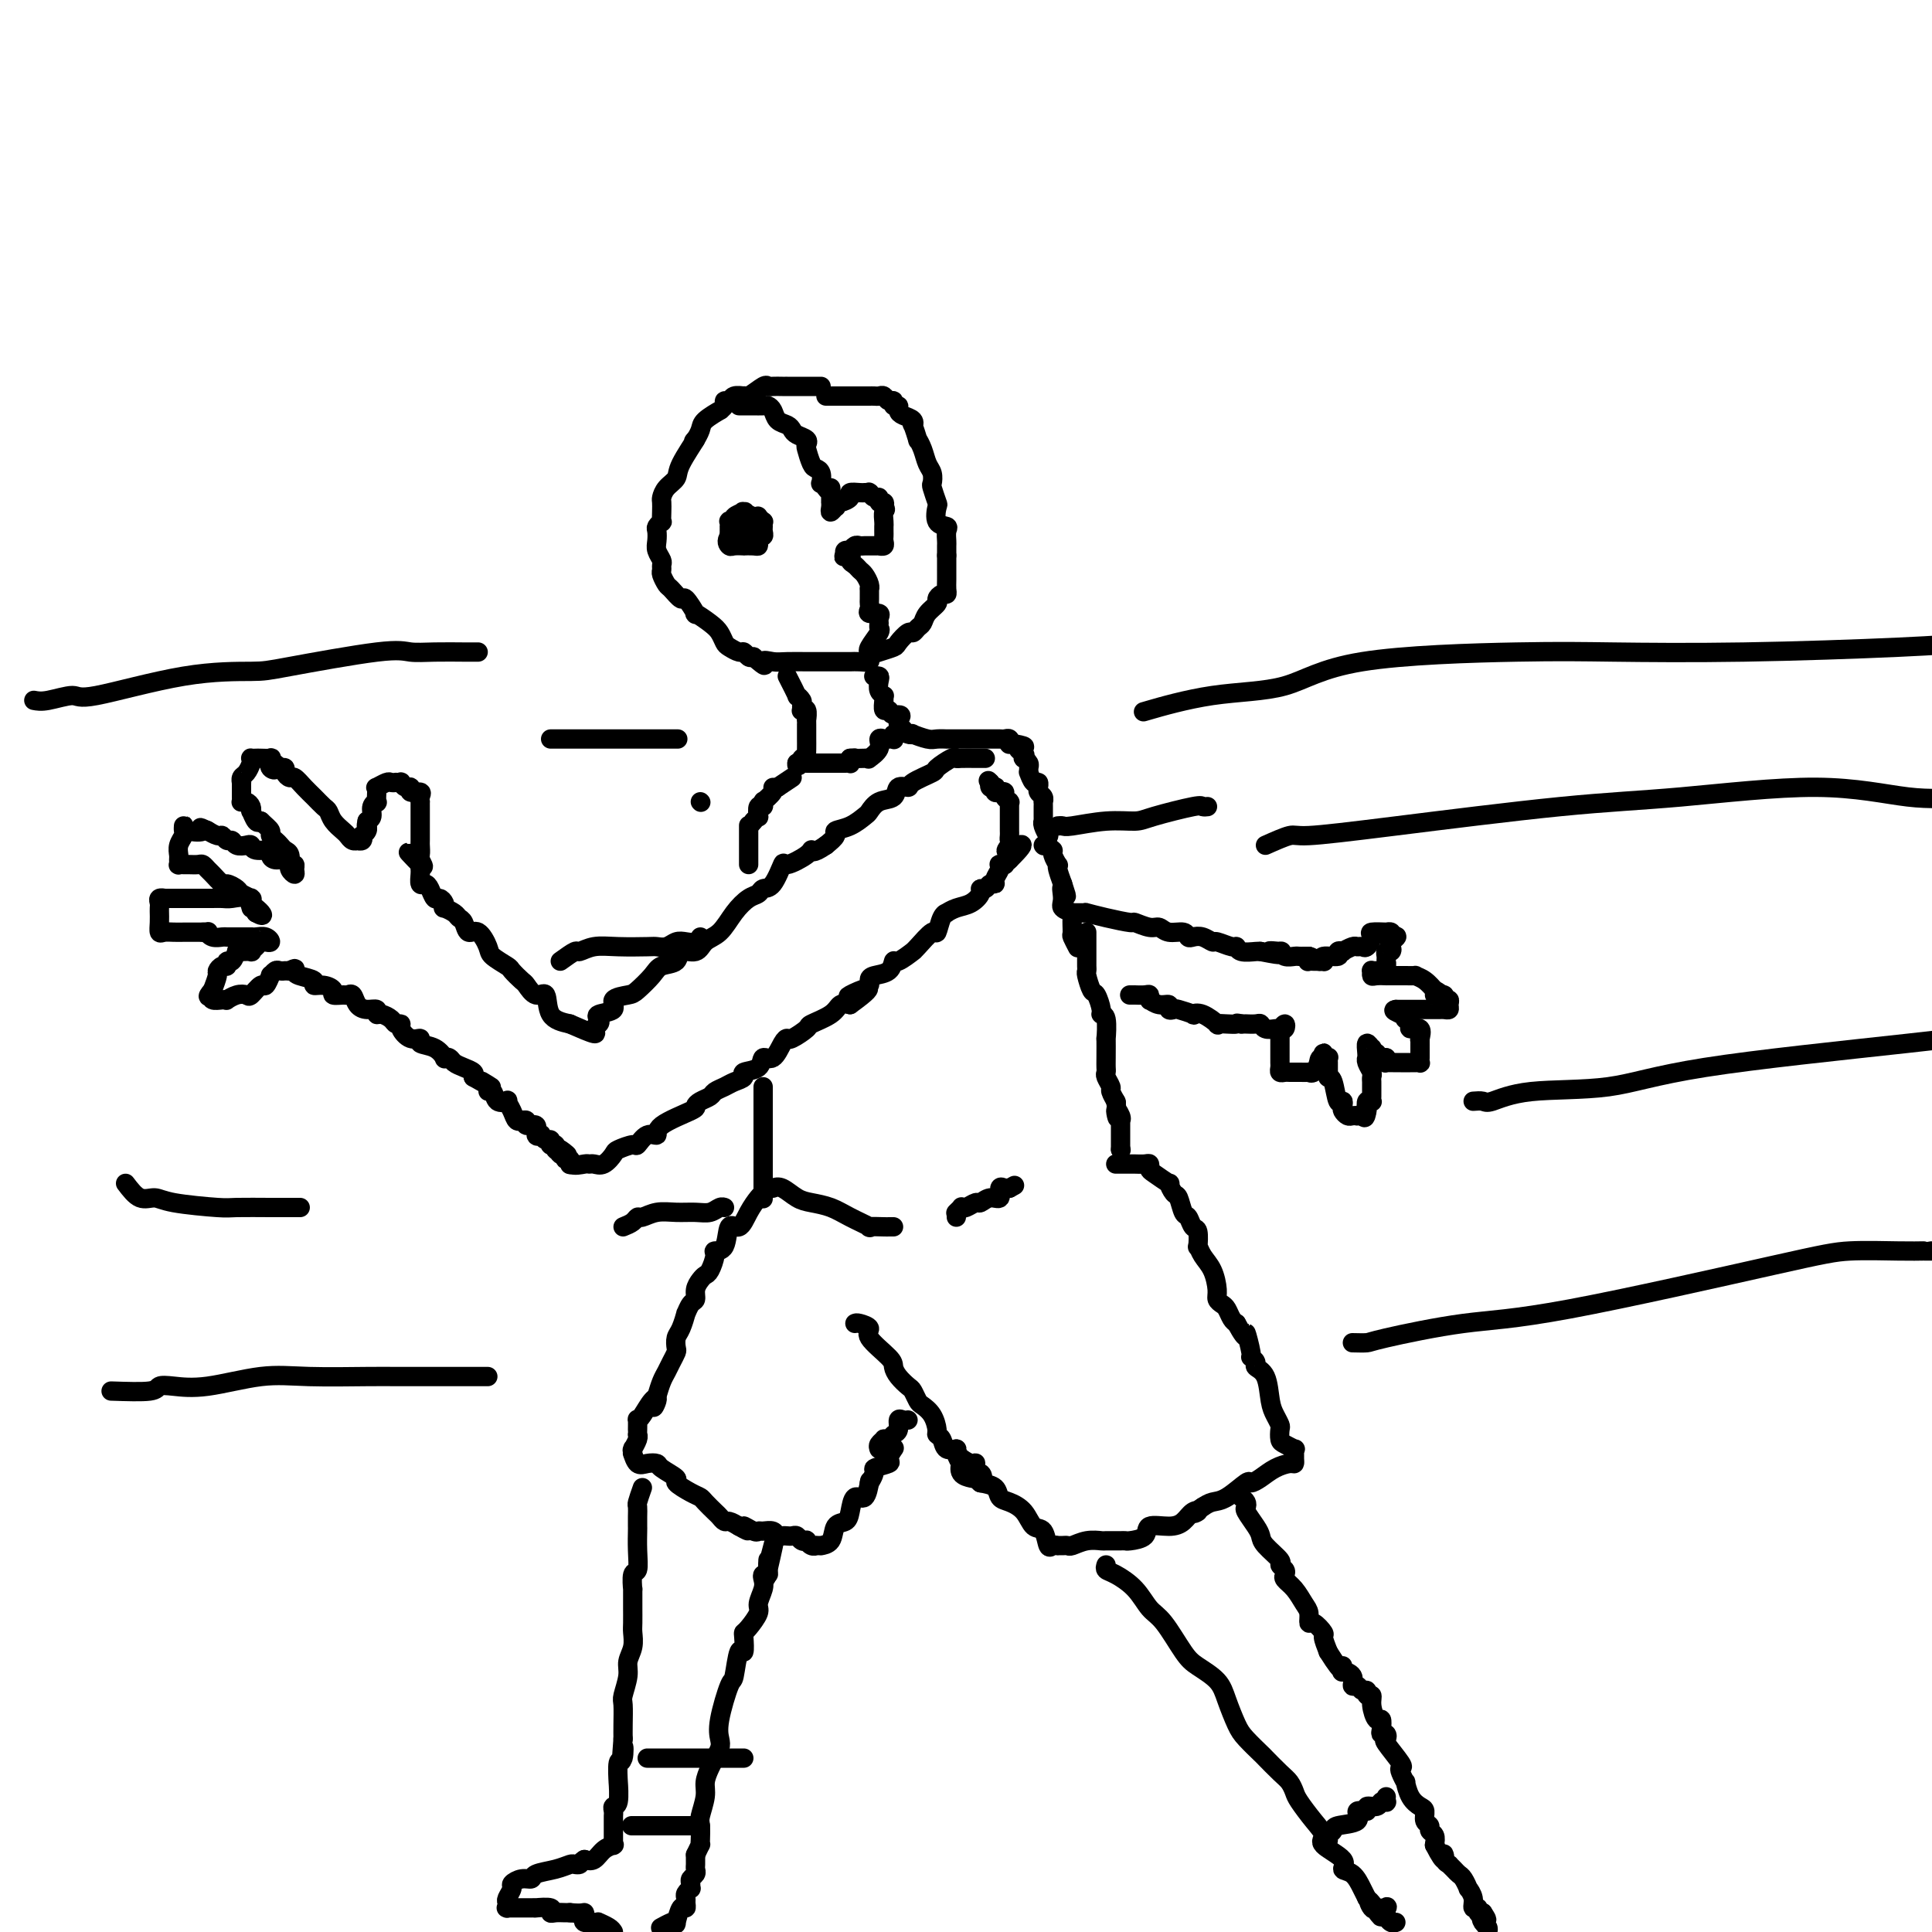 <svg viewBox='0 0 400 400' version='1.1' xmlns='http://www.w3.org/2000/svg' xmlns:xlink='http://www.w3.org/1999/xlink'><g fill='none' stroke='#000000' stroke-width='4' stroke-linecap='round' stroke-linejoin='round'><path d='M170,80c-0.163,-0.000 -0.327,-0.000 -1,0c-0.673,0.000 -1.857,0.000 -2,0c-0.143,-0.000 0.754,-0.000 0,0c-0.754,0.000 -3.158,0.001 -4,0c-0.842,-0.001 -0.122,-0.002 0,0c0.122,0.002 -0.356,0.008 -1,0c-0.644,-0.008 -1.455,-0.030 -2,0c-0.545,0.030 -0.824,0.114 -1,0c-0.176,-0.114 -0.250,-0.424 -1,0c-0.750,0.424 -2.175,1.582 -3,2c-0.825,0.418 -1.048,0.097 -1,0c0.048,-0.097 0.368,0.029 0,0c-0.368,-0.029 -1.424,-0.214 -2,0c-0.576,0.214 -0.673,0.826 -1,1c-0.327,0.174 -0.883,-0.091 -1,0c-0.117,0.091 0.204,0.538 0,1c-0.204,0.462 -0.934,0.940 -1,1c-0.066,0.060 0.532,-0.299 0,0c-0.532,0.299 -2.194,1.255 -3,2c-0.806,0.745 -0.755,1.277 -1,2c-0.245,0.723 -0.784,1.635 -1,2c-0.216,0.365 -0.108,0.182 0,0'/><path d='M144,91c-1.064,1.131 0.275,-0.541 0,0c-0.275,0.541 -2.165,3.296 -3,5c-0.835,1.704 -0.616,2.357 -1,3c-0.384,0.643 -1.371,1.276 -2,2c-0.629,0.724 -0.900,1.538 -1,2c-0.100,0.462 -0.031,0.572 0,1c0.031,0.428 0.022,1.175 0,2c-0.022,0.825 -0.058,1.730 0,2c0.058,0.270 0.211,-0.094 0,0c-0.211,0.094 -0.785,0.645 -1,1c-0.215,0.355 -0.072,0.515 0,1c0.072,0.485 0.072,1.296 0,2c-0.072,0.704 -0.216,1.301 0,2c0.216,0.699 0.793,1.501 1,2c0.207,0.499 0.043,0.696 0,1c-0.043,0.304 0.034,0.717 0,1c-0.034,0.283 -0.179,0.437 0,1c0.179,0.563 0.683,1.536 1,2c0.317,0.464 0.446,0.420 1,1c0.554,0.580 1.531,1.783 2,2c0.469,0.217 0.430,-0.553 1,0c0.570,0.553 1.750,2.428 2,3c0.250,0.572 -0.428,-0.159 0,0c0.428,0.159 1.964,1.210 3,2c1.036,0.790 1.573,1.321 2,2c0.427,0.679 0.744,1.506 1,2c0.256,0.494 0.450,0.654 1,1c0.550,0.346 1.457,0.876 2,1c0.543,0.124 0.723,-0.159 1,0c0.277,0.159 0.651,0.760 1,1c0.349,0.240 0.675,0.120 1,0'/><path d='M156,136c3.303,2.856 2.062,1.497 2,1c-0.062,-0.497 1.057,-0.133 2,0c0.943,0.133 1.710,0.036 3,0c1.290,-0.036 3.104,-0.010 4,0c0.896,0.010 0.874,0.003 1,0c0.126,-0.003 0.401,-0.001 1,0c0.599,0.001 1.522,0.000 2,0c0.478,-0.000 0.512,-0.000 1,0c0.488,0.000 1.431,0.001 2,0c0.569,-0.001 0.764,-0.003 1,0c0.236,0.003 0.513,0.012 1,0c0.487,-0.012 1.185,-0.045 2,0c0.815,0.045 1.747,0.168 2,0c0.253,-0.168 -0.174,-0.627 0,-1c0.174,-0.373 0.950,-0.659 2,-1c1.050,-0.341 2.375,-0.735 3,-1c0.625,-0.265 0.549,-0.399 1,-1c0.451,-0.601 1.429,-1.669 2,-2c0.571,-0.331 0.735,0.076 1,0c0.265,-0.076 0.631,-0.636 1,-1c0.369,-0.364 0.743,-0.532 1,-1c0.257,-0.468 0.398,-1.235 1,-2c0.602,-0.765 1.664,-1.528 2,-2c0.336,-0.472 -0.054,-0.654 0,-1c0.054,-0.346 0.550,-0.857 1,-1c0.450,-0.143 0.853,0.083 1,0c0.147,-0.083 0.040,-0.475 0,-1c-0.040,-0.525 -0.011,-1.182 0,-2c0.011,-0.818 0.003,-1.797 0,-2c-0.003,-0.203 -0.001,0.371 0,0c0.001,-0.371 0.000,-1.685 0,-3'/><path d='M196,115c0.001,-1.412 0.002,-0.942 0,-1c-0.002,-0.058 -0.008,-0.643 0,-1c0.008,-0.357 0.030,-0.485 0,-1c-0.030,-0.515 -0.112,-1.417 0,-2c0.112,-0.583 0.419,-0.846 0,-1c-0.419,-0.154 -1.562,-0.197 -2,-1c-0.438,-0.803 -0.169,-2.365 0,-3c0.169,-0.635 0.238,-0.343 0,-1c-0.238,-0.657 -0.785,-2.262 -1,-3c-0.215,-0.738 -0.100,-0.609 0,-1c0.100,-0.391 0.186,-1.303 0,-2c-0.186,-0.697 -0.642,-1.179 -1,-2c-0.358,-0.821 -0.618,-1.981 -1,-3c-0.382,-1.019 -0.885,-1.898 -1,-2c-0.115,-0.102 0.159,0.572 0,0c-0.159,-0.572 -0.751,-2.391 -1,-3c-0.249,-0.609 -0.157,-0.010 0,0c0.157,0.010 0.378,-0.571 0,-1c-0.378,-0.429 -1.354,-0.708 -2,-1c-0.646,-0.292 -0.961,-0.599 -1,-1c-0.039,-0.401 0.197,-0.896 0,-1c-0.197,-0.104 -0.826,0.182 -1,0c-0.174,-0.182 0.108,-0.833 0,-1c-0.108,-0.167 -0.607,0.152 -1,0c-0.393,-0.152 -0.682,-0.773 -1,-1c-0.318,-0.227 -0.666,-0.061 -1,0c-0.334,0.061 -0.653,0.016 -1,0c-0.347,-0.016 -0.722,-0.004 -1,0c-0.278,0.004 -0.459,0.001 -1,0c-0.541,-0.001 -1.440,-0.000 -2,0c-0.560,0.000 -0.780,0.000 -1,0'/><path d='M176,82c-0.913,0.000 0.305,0.000 0,0c-0.305,-0.000 -2.133,0.000 -3,0c-0.867,0.000 -0.772,0.000 -1,0c-0.228,0.000 -0.779,0.000 -1,0c-0.221,0.000 -0.110,0.000 0,0'/><path d='M204,157c-0.421,-0.000 -0.841,-0.000 -1,0c-0.159,0.000 -0.056,0.001 0,0c0.056,-0.001 0.067,-0.002 0,0c-0.067,0.002 -0.211,0.008 -1,0c-0.789,-0.008 -2.221,-0.028 -3,0c-0.779,0.028 -0.903,0.105 -1,0c-0.097,-0.105 -0.168,-0.392 -1,0c-0.832,0.392 -2.426,1.462 -3,2c-0.574,0.538 -0.127,0.543 -1,1c-0.873,0.457 -3.066,1.364 -4,2c-0.934,0.636 -0.607,1.001 -1,1c-0.393,-0.001 -1.504,-0.366 -2,0c-0.496,0.366 -0.376,1.464 -1,2c-0.624,0.536 -1.993,0.511 -3,1c-1.007,0.489 -1.652,1.492 -2,2c-0.348,0.508 -0.400,0.520 -1,1c-0.600,0.480 -1.748,1.428 -3,2c-1.252,0.572 -2.606,0.769 -3,1c-0.394,0.231 0.173,0.494 0,1c-0.173,0.506 -1.087,1.253 -2,2'/><path d='M171,175c-3.002,2.059 -3.006,1.207 -3,1c0.006,-0.207 0.023,0.231 -1,1c-1.023,0.769 -3.085,1.870 -4,2c-0.915,0.130 -0.681,-0.709 -1,0c-0.319,0.709 -1.191,2.968 -2,4c-0.809,1.032 -1.556,0.836 -2,1c-0.444,0.164 -0.584,0.686 -1,1c-0.416,0.314 -1.107,0.418 -2,1c-0.893,0.582 -1.987,1.643 -3,3c-1.013,1.357 -1.943,3.012 -3,4c-1.057,0.988 -2.241,1.311 -3,2c-0.759,0.689 -1.094,1.745 -2,2c-0.906,0.255 -2.382,-0.289 -3,0c-0.618,0.289 -0.376,1.412 -1,2c-0.624,0.588 -2.113,0.643 -3,1c-0.887,0.357 -1.173,1.017 -2,2c-0.827,0.983 -2.194,2.291 -3,3c-0.806,0.709 -1.050,0.820 -2,1c-0.950,0.180 -2.607,0.430 -3,1c-0.393,0.570 0.478,1.462 0,2c-0.478,0.538 -2.307,0.724 -3,1c-0.693,0.276 -0.252,0.643 0,1c0.252,0.357 0.315,0.704 0,1c-0.315,0.296 -1.008,0.541 -1,1c0.008,0.459 0.717,1.131 0,1c-0.717,-0.131 -2.858,-1.066 -5,-2'/><path d='M118,212c-1.643,-0.357 -3.251,-0.749 -4,-2c-0.749,-1.251 -0.639,-3.361 -1,-4c-0.361,-0.639 -1.194,0.195 -2,0c-0.806,-0.195 -1.586,-1.418 -2,-2c-0.414,-0.582 -0.463,-0.525 -1,-1c-0.537,-0.475 -1.561,-1.484 -2,-2c-0.439,-0.516 -0.292,-0.539 -1,-1c-0.708,-0.461 -2.269,-1.360 -3,-2c-0.731,-0.640 -0.630,-1.022 -1,-2c-0.370,-0.978 -1.211,-2.552 -2,-3c-0.789,-0.448 -1.525,0.230 -2,0c-0.475,-0.230 -0.688,-1.367 -1,-2c-0.312,-0.633 -0.724,-0.761 -1,-1c-0.276,-0.239 -0.417,-0.590 -1,-1c-0.583,-0.410 -1.609,-0.879 -2,-1c-0.391,-0.121 -0.146,0.105 0,0c0.146,-0.105 0.194,-0.540 0,-1c-0.194,-0.460 -0.630,-0.945 -1,-1c-0.370,-0.055 -0.673,0.318 -1,0c-0.327,-0.318 -0.676,-1.328 -1,-2c-0.324,-0.672 -0.623,-1.006 -1,-1c-0.377,0.006 -0.833,0.352 -1,0c-0.167,-0.352 -0.045,-1.402 0,-2c0.045,-0.598 0.013,-0.742 0,-1c-0.013,-0.258 -0.006,-0.629 0,-1'/><path d='M87,179c-4.796,-5.052 -1.285,-1.182 0,0c1.285,1.182 0.344,-0.323 0,-1c-0.344,-0.677 -0.092,-0.524 0,-1c0.092,-0.476 0.025,-1.580 0,-2c-0.025,-0.420 -0.007,-0.155 0,-1c0.007,-0.845 0.002,-2.800 0,-4c-0.002,-1.200 -0.001,-1.645 0,-2c0.001,-0.355 0.002,-0.621 0,-1c-0.002,-0.379 -0.008,-0.871 0,-1c0.008,-0.129 0.031,0.105 0,0c-0.031,-0.105 -0.116,-0.549 0,-1c0.116,-0.451 0.433,-0.909 0,-1c-0.433,-0.091 -1.618,0.186 -2,0c-0.382,-0.186 0.037,-0.834 0,-1c-0.037,-0.166 -0.531,0.152 -1,0c-0.469,-0.152 -0.914,-0.772 -1,-1c-0.086,-0.228 0.185,-0.062 0,0c-0.185,0.062 -0.828,0.021 -1,0c-0.172,-0.021 0.126,-0.020 0,0c-0.126,0.020 -0.675,0.060 -1,0c-0.325,-0.060 -0.427,-0.219 -1,0c-0.573,0.219 -1.617,0.814 -2,1c-0.383,0.186 -0.107,-0.039 0,0c0.107,0.039 0.043,0.343 0,1c-0.043,0.657 -0.067,1.668 0,2c0.067,0.332 0.224,-0.014 0,0c-0.224,0.014 -0.830,0.388 -1,1c-0.170,0.612 0.094,1.460 0,2c-0.094,0.540 -0.547,0.770 -1,1'/><path d='M76,170c-0.305,1.321 -0.068,1.123 0,1c0.068,-0.123 -0.033,-0.173 0,0c0.033,0.173 0.201,0.568 0,1c-0.201,0.432 -0.771,0.900 -1,1c-0.229,0.100 -0.117,-0.169 0,0c0.117,0.169 0.238,0.774 0,1c-0.238,0.226 -0.836,0.072 -1,0c-0.164,-0.072 0.107,-0.064 0,0c-0.107,0.064 -0.592,0.182 -1,0c-0.408,-0.182 -0.738,-0.664 -1,-1c-0.262,-0.336 -0.454,-0.527 -1,-1c-0.546,-0.473 -1.444,-1.228 -2,-2c-0.556,-0.772 -0.769,-1.559 -1,-2c-0.231,-0.441 -0.481,-0.534 -1,-1c-0.519,-0.466 -1.306,-1.305 -2,-2c-0.694,-0.695 -1.296,-1.248 -2,-2c-0.704,-0.752 -1.512,-1.704 -2,-2c-0.488,-0.296 -0.657,0.065 -1,0c-0.343,-0.065 -0.862,-0.556 -1,-1c-0.138,-0.444 0.103,-0.841 0,-1c-0.103,-0.159 -0.552,-0.079 -1,0'/><path d='M58,159c-2.332,-2.183 -1.161,-0.641 -1,0c0.161,0.641 -0.687,0.382 -1,0c-0.313,-0.382 -0.091,-0.887 0,-1c0.091,-0.113 0.050,0.166 0,0c-0.050,-0.166 -0.108,-0.776 0,-1c0.108,-0.224 0.383,-0.060 0,0c-0.383,0.060 -1.422,0.018 -2,0c-0.578,-0.018 -0.693,-0.012 -1,0c-0.307,0.012 -0.804,0.030 -1,0c-0.196,-0.030 -0.091,-0.109 0,0c0.091,0.109 0.168,0.406 0,1c-0.168,0.594 -0.581,1.484 -1,2c-0.419,0.516 -0.844,0.658 -1,1c-0.156,0.342 -0.042,0.883 0,1c0.042,0.117 0.011,-0.189 0,0c-0.011,0.189 -0.004,0.874 0,1c0.004,0.126 0.004,-0.307 0,0c-0.004,0.307 -0.011,1.353 0,2c0.011,0.647 0.042,0.896 0,1c-0.042,0.104 -0.156,0.064 0,0c0.156,-0.064 0.581,-0.153 1,0c0.419,0.153 0.833,0.549 1,1c0.167,0.451 0.086,0.956 0,1c-0.086,0.044 -0.177,-0.373 0,0c0.177,0.373 0.622,1.535 1,2c0.378,0.465 0.689,0.232 1,0'/><path d='M54,170c1.085,1.024 1.796,1.584 2,2c0.204,0.416 -0.099,0.688 0,1c0.099,0.312 0.601,0.666 1,1c0.399,0.334 0.696,0.649 1,1c0.304,0.351 0.616,0.738 1,1c0.384,0.262 0.839,0.400 1,1c0.161,0.600 0.029,1.661 0,2c-0.029,0.339 0.046,-0.043 0,0c-0.046,0.043 -0.212,0.510 0,1c0.212,0.490 0.801,1.003 1,1c0.199,-0.003 0.009,-0.522 0,-1c-0.009,-0.478 0.165,-0.915 0,-1c-0.165,-0.085 -0.668,0.184 -1,0c-0.332,-0.184 -0.492,-0.819 -1,-1c-0.508,-0.181 -1.365,0.091 -2,0c-0.635,-0.091 -1.048,-0.547 -1,-1c0.048,-0.453 0.556,-0.905 0,-1c-0.556,-0.095 -2.176,0.167 -3,0c-0.824,-0.167 -0.851,-0.762 -1,-1c-0.149,-0.238 -0.422,-0.120 -1,0c-0.578,0.120 -1.463,0.244 -2,0c-0.537,-0.244 -0.726,-0.854 -1,-1c-0.274,-0.146 -0.634,0.171 -1,0c-0.366,-0.171 -0.737,-0.829 -1,-1c-0.263,-0.171 -0.417,0.146 -1,0c-0.583,-0.146 -1.595,-0.756 -2,-1c-0.405,-0.244 -0.202,-0.122 0,0'/><path d='M43,172c-2.691,-1.253 -0.917,-0.385 -1,0c-0.083,0.385 -2.021,0.287 -3,0c-0.979,-0.287 -0.998,-0.765 -1,-1c-0.002,-0.235 0.014,-0.228 0,0c-0.014,0.228 -0.056,0.677 0,1c0.056,0.323 0.211,0.521 0,1c-0.211,0.479 -0.790,1.239 -1,2c-0.210,0.761 -0.053,1.525 0,2c0.053,0.475 0.002,0.663 0,1c-0.002,0.337 0.045,0.823 0,1c-0.045,0.177 -0.181,0.047 0,0c0.181,-0.047 0.679,-0.009 1,0c0.321,0.009 0.466,-0.010 1,0c0.534,0.010 1.456,0.049 2,0c0.544,-0.049 0.708,-0.186 1,0c0.292,0.186 0.712,0.694 1,1c0.288,0.306 0.443,0.410 1,1c0.557,0.590 1.516,1.664 2,2c0.484,0.336 0.494,-0.067 1,0c0.506,0.067 1.509,0.606 2,1c0.491,0.394 0.470,0.645 1,1c0.530,0.355 1.610,0.816 2,1c0.390,0.184 0.091,0.091 0,0c-0.091,-0.091 0.027,-0.179 0,0c-0.027,0.179 -0.200,0.625 0,1c0.200,0.375 0.771,0.679 1,1c0.229,0.321 0.114,0.661 0,1'/><path d='M53,189c2.531,1.443 0.858,-0.451 0,-1c-0.858,-0.549 -0.902,0.245 -1,0c-0.098,-0.245 -0.251,-1.530 -1,-2c-0.749,-0.470 -2.093,-0.126 -3,0c-0.907,0.126 -1.378,0.034 -2,0c-0.622,-0.034 -1.395,-0.009 -2,0c-0.605,0.009 -1.041,0.002 -1,0c0.041,-0.002 0.560,-0.001 0,0c-0.560,0.001 -2.200,0.000 -3,0c-0.800,-0.000 -0.759,0.000 -1,0c-0.241,-0.000 -0.762,-0.001 -1,0c-0.238,0.001 -0.193,0.003 -1,0c-0.807,-0.003 -2.465,-0.012 -3,0c-0.535,0.012 0.053,0.046 0,0c-0.053,-0.046 -0.746,-0.171 -1,0c-0.254,0.171 -0.068,0.640 0,1c0.068,0.360 0.018,0.612 0,1c-0.018,0.388 -0.002,0.913 0,1c0.002,0.087 -0.008,-0.264 0,0c0.008,0.264 0.035,1.143 0,2c-0.035,0.857 -0.130,1.694 0,2c0.130,0.306 0.486,0.082 1,0c0.514,-0.082 1.188,-0.022 2,0c0.812,0.022 1.764,0.006 2,0c0.236,-0.006 -0.244,-0.002 0,0c0.244,0.002 1.213,0.000 2,0c0.787,-0.000 1.394,-0.000 2,0'/><path d='M42,193c1.588,-0.061 1.060,-0.212 1,0c-0.060,0.212 0.350,0.789 1,1c0.650,0.211 1.541,0.057 2,0c0.459,-0.057 0.487,-0.015 1,0c0.513,0.015 1.513,0.004 2,0c0.487,-0.004 0.463,-0.002 1,0c0.537,0.002 1.637,0.004 2,0c0.363,-0.004 -0.011,-0.015 0,0c0.011,0.015 0.406,0.056 1,0c0.594,-0.056 1.386,-0.208 2,0c0.614,0.208 1.050,0.778 1,1c-0.050,0.222 -0.586,0.098 -1,0c-0.414,-0.098 -0.706,-0.170 -1,0c-0.294,0.170 -0.591,0.582 -1,1c-0.409,0.418 -0.932,0.842 -1,1c-0.068,0.158 0.319,0.050 0,0c-0.319,-0.050 -1.343,-0.043 -2,0c-0.657,0.043 -0.946,0.121 -1,0c-0.054,-0.121 0.126,-0.440 0,0c-0.126,0.440 -0.560,1.638 -1,2c-0.440,0.362 -0.888,-0.112 -1,0c-0.112,0.112 0.111,0.809 0,1c-0.111,0.191 -0.555,-0.124 -1,0c-0.445,0.124 -0.889,0.687 -1,1c-0.111,0.313 0.111,0.375 0,1c-0.111,0.625 -0.556,1.812 -1,3'/><path d='M44,205c-1.709,1.944 -0.482,1.305 0,1c0.482,-0.305 0.219,-0.277 0,0c-0.219,0.277 -0.393,0.803 0,1c0.393,0.197 1.352,0.066 2,0c0.648,-0.066 0.985,-0.068 1,0c0.015,0.068 -0.290,0.206 0,0c0.290,-0.206 1.177,-0.757 2,-1c0.823,-0.243 1.584,-0.178 2,0c0.416,0.178 0.489,0.469 1,0c0.511,-0.469 1.460,-1.699 2,-2c0.540,-0.301 0.669,0.326 1,0c0.331,-0.326 0.863,-1.604 1,-2c0.137,-0.396 -0.122,0.090 0,0c0.122,-0.090 0.624,-0.756 1,-1c0.376,-0.244 0.627,-0.065 1,0c0.373,0.065 0.870,0.018 1,0c0.130,-0.018 -0.106,-0.005 0,0c0.106,0.005 0.553,0.003 1,0'/><path d='M60,201c1.454,-0.823 1.089,-0.379 1,0c-0.089,0.379 0.100,0.693 1,1c0.900,0.307 2.513,0.608 3,1c0.487,0.392 -0.150,0.875 0,1c0.150,0.125 1.087,-0.110 2,0c0.913,0.110 1.803,0.564 2,1c0.197,0.436 -0.299,0.855 0,1c0.299,0.145 1.392,0.015 2,0c0.608,-0.015 0.731,0.086 1,0c0.269,-0.086 0.684,-0.359 1,0c0.316,0.359 0.531,1.349 1,2c0.469,0.651 1.190,0.962 2,1c0.810,0.038 1.708,-0.196 2,0c0.292,0.196 -0.023,0.823 0,1c0.023,0.177 0.383,-0.094 1,0c0.617,0.094 1.491,0.555 2,1c0.509,0.445 0.652,0.875 1,1c0.348,0.125 0.900,-0.054 1,0c0.100,0.054 -0.251,0.342 0,1c0.251,0.658 1.105,1.686 2,2c0.895,0.314 1.833,-0.088 2,0c0.167,0.088 -0.435,0.664 0,1c0.435,0.336 1.909,0.433 3,1c1.091,0.567 1.801,1.605 2,2c0.199,0.395 -0.111,0.147 0,0c0.111,-0.147 0.643,-0.194 1,0c0.357,0.194 0.539,0.629 1,1c0.461,0.371 1.201,0.677 2,1c0.799,0.323 1.657,0.664 2,1c0.343,0.336 0.172,0.668 0,1'/><path d='M98,223c6.267,3.588 2.935,1.557 2,1c-0.935,-0.557 0.528,0.359 1,1c0.472,0.641 -0.046,1.007 0,1c0.046,-0.007 0.656,-0.389 1,0c0.344,0.389 0.420,1.548 1,2c0.580,0.452 1.662,0.198 2,0c0.338,-0.198 -0.068,-0.340 0,0c0.068,0.340 0.611,1.162 1,2c0.389,0.838 0.624,1.693 1,2c0.376,0.307 0.893,0.066 1,0c0.107,-0.066 -0.197,0.042 0,0c0.197,-0.042 0.894,-0.235 1,0c0.106,0.235 -0.379,0.899 0,1c0.379,0.101 1.621,-0.361 2,0c0.379,0.361 -0.105,1.546 0,2c0.105,0.454 0.799,0.178 1,0c0.201,-0.178 -0.089,-0.258 0,0c0.089,0.258 0.559,0.854 1,1c0.441,0.146 0.854,-0.158 1,0c0.146,0.158 0.024,0.778 0,1c-0.024,0.222 0.049,0.046 0,0c-0.049,-0.046 -0.219,0.039 0,0c0.219,-0.039 0.828,-0.203 1,0c0.172,0.203 -0.094,0.772 0,1c0.094,0.228 0.547,0.114 1,0'/><path d='M116,238c2.802,2.255 0.807,0.393 0,0c-0.807,-0.393 -0.427,0.683 0,1c0.427,0.317 0.899,-0.125 1,0c0.101,0.125 -0.169,0.818 0,1c0.169,0.182 0.777,-0.147 1,0c0.223,0.147 0.060,0.771 0,1c-0.060,0.229 -0.016,0.062 0,0c0.016,-0.062 0.005,-0.018 0,0c-0.005,0.018 -0.002,0.009 0,0'/><path d='M118,241c0.938,0.462 2.283,0.117 3,0c0.717,-0.117 0.806,-0.006 1,0c0.194,0.006 0.493,-0.094 1,0c0.507,0.094 1.220,0.381 2,0c0.780,-0.381 1.626,-1.431 2,-2c0.374,-0.569 0.276,-0.659 1,-1c0.724,-0.341 2.269,-0.933 3,-1c0.731,-0.067 0.648,0.392 1,0c0.352,-0.392 1.137,-1.635 2,-2c0.863,-0.365 1.802,0.148 2,0c0.198,-0.148 -0.346,-0.957 1,-2c1.346,-1.043 4.583,-2.321 6,-3c1.417,-0.679 1.013,-0.759 1,-1c-0.013,-0.241 0.366,-0.642 1,-1c0.634,-0.358 1.523,-0.673 2,-1c0.477,-0.327 0.542,-0.665 1,-1c0.458,-0.335 1.310,-0.666 2,-1c0.690,-0.334 1.217,-0.672 2,-1c0.783,-0.328 1.823,-0.645 2,-1c0.177,-0.355 -0.510,-0.746 0,-1c0.510,-0.254 2.217,-0.370 3,-1c0.783,-0.630 0.641,-1.775 1,-2c0.359,-0.225 1.218,0.469 2,0c0.782,-0.469 1.488,-2.100 2,-3c0.512,-0.900 0.830,-1.070 1,-1c0.170,0.070 0.191,0.379 1,0c0.809,-0.379 2.405,-1.447 3,-2c0.595,-0.553 0.191,-0.592 1,-1c0.809,-0.408 2.833,-1.187 4,-2c1.167,-0.813 1.476,-1.661 2,-2c0.524,-0.339 1.262,-0.170 2,0'/><path d='M176,208c7.723,-5.526 1.530,-2.841 0,-2c-1.530,0.841 1.604,-0.161 3,-1c1.396,-0.839 1.054,-1.515 1,-2c-0.054,-0.485 0.179,-0.779 1,-1c0.821,-0.221 2.230,-0.371 3,-1c0.770,-0.629 0.901,-1.738 1,-2c0.099,-0.262 0.167,0.324 1,0c0.833,-0.324 2.433,-1.559 3,-2c0.567,-0.441 0.102,-0.090 0,0c-0.102,0.090 0.159,-0.081 1,-1c0.841,-0.919 2.263,-2.585 3,-3c0.737,-0.415 0.791,0.421 1,0c0.209,-0.421 0.573,-2.101 1,-3c0.427,-0.899 0.917,-1.018 1,-1c0.083,0.018 -0.241,0.173 0,0c0.241,-0.173 1.048,-0.672 2,-1c0.952,-0.328 2.047,-0.484 3,-1c0.953,-0.516 1.762,-1.392 2,-2c0.238,-0.608 -0.095,-0.950 0,-1c0.095,-0.050 0.618,0.190 1,0c0.382,-0.190 0.625,-0.811 1,-1c0.375,-0.189 0.884,0.055 1,0c0.116,-0.055 -0.161,-0.407 0,-1c0.161,-0.593 0.760,-1.426 1,-2c0.240,-0.574 0.119,-0.889 0,-1c-0.119,-0.111 -0.238,-0.020 0,0c0.238,0.020 0.833,-0.033 1,0c0.167,0.033 -0.095,0.152 0,0c0.095,-0.152 0.548,-0.576 1,-1'/><path d='M209,178c5.105,-5.046 1.368,-2.662 0,-2c-1.368,0.662 -0.367,-0.400 0,-1c0.367,-0.600 0.098,-0.738 0,-1c-0.098,-0.262 -0.026,-0.648 0,-1c0.026,-0.352 0.007,-0.672 0,-1c-0.007,-0.328 -0.002,-0.665 0,-1c0.002,-0.335 0.001,-0.668 0,-1c-0.001,-0.332 -0.000,-0.664 0,-1c0.000,-0.336 0.001,-0.678 0,-1c-0.001,-0.322 -0.004,-0.625 0,-1c0.004,-0.375 0.016,-0.822 0,-1c-0.016,-0.178 -0.060,-0.086 0,0c0.060,0.086 0.223,0.168 0,0c-0.223,-0.168 -0.830,-0.585 -1,-1c-0.170,-0.415 0.099,-0.830 0,-1c-0.099,-0.170 -0.566,-0.097 -1,0c-0.434,0.097 -0.834,0.219 -1,0c-0.166,-0.219 -0.097,-0.777 0,-1c0.097,-0.223 0.222,-0.111 0,0c-0.222,0.111 -0.790,0.222 -1,0c-0.210,-0.222 -0.060,-0.778 0,-1c0.060,-0.222 0.030,-0.111 0,0'/><path d='M205,162c-0.667,-0.667 -0.333,-0.333 0,0'/><path d='M163,140c0.876,1.715 1.752,3.430 2,4c0.248,0.570 -0.131,-0.004 0,0c0.131,0.004 0.771,0.588 1,1c0.229,0.412 0.047,0.654 0,1c-0.047,0.346 0.040,0.795 0,1c-0.040,0.205 -0.207,0.164 0,0c0.207,-0.164 0.787,-0.451 1,0c0.213,0.451 0.057,1.640 0,2c-0.057,0.360 -0.015,-0.108 0,0c0.015,0.108 0.004,0.791 0,1c-0.004,0.209 -0.001,-0.056 0,0c0.001,0.056 0.001,0.432 0,1c-0.001,0.568 -0.004,1.328 0,2c0.004,0.672 0.016,1.256 0,2c-0.016,0.744 -0.060,1.650 0,2c0.060,0.350 0.222,0.145 0,0c-0.222,-0.145 -0.829,-0.231 -1,0c-0.171,0.231 0.094,0.780 0,1c-0.094,0.220 -0.547,0.110 -1,0'/><path d='M165,158c-0.143,1.238 0.500,0.332 1,0c0.500,-0.332 0.859,-0.089 1,0c0.141,0.089 0.065,0.024 0,0c-0.065,-0.024 -0.119,-0.006 0,0c0.119,0.006 0.409,0.002 1,0c0.591,-0.002 1.482,-0.000 2,0c0.518,0.000 0.664,0.000 1,0c0.336,-0.000 0.863,0.000 1,0c0.137,-0.000 -0.117,-0.000 0,0c0.117,0.000 0.606,0.001 1,0c0.394,-0.001 0.694,-0.004 1,0c0.306,0.004 0.618,0.015 1,0c0.382,-0.015 0.834,-0.056 1,0c0.166,0.056 0.045,0.207 0,0c-0.045,-0.207 -0.013,-0.774 0,-1c0.013,-0.226 0.006,-0.113 0,0'/><path d='M176,157c1.826,-0.156 0.889,-0.047 1,0c0.111,0.047 1.268,0.033 2,0c0.732,-0.033 1.037,-0.086 1,0c-0.037,0.086 -0.417,0.310 0,0c0.417,-0.310 1.631,-1.155 2,-2c0.369,-0.845 -0.108,-1.691 0,-2c0.108,-0.309 0.800,-0.082 1,0c0.200,0.082 -0.091,0.018 0,0c0.091,-0.018 0.564,0.011 1,0c0.436,-0.011 0.835,-0.063 1,0c0.165,0.063 0.097,0.242 0,0c-0.097,-0.242 -0.222,-0.906 0,-1c0.222,-0.094 0.792,0.381 1,0c0.208,-0.381 0.056,-1.618 0,-2c-0.056,-0.382 -0.015,0.089 0,0c0.015,-0.089 0.004,-0.740 0,-1c-0.004,-0.260 -0.002,-0.130 0,0'/><path d='M186,149c1.365,-1.396 -0.223,-0.886 -1,-1c-0.777,-0.114 -0.744,-0.854 -1,-1c-0.256,-0.146 -0.801,0.300 -1,0c-0.199,-0.300 -0.052,-1.348 0,-2c0.052,-0.652 0.010,-0.909 0,-1c-0.010,-0.091 0.011,-0.017 0,0c-0.011,0.017 -0.055,-0.024 0,0c0.055,0.024 0.207,0.111 0,0c-0.207,-0.111 -0.773,-0.422 -1,-1c-0.227,-0.578 -0.113,-1.423 0,-2c0.113,-0.577 0.226,-0.887 0,-1c-0.226,-0.113 -0.793,-0.030 -1,0c-0.207,0.030 -0.056,0.008 0,0c0.056,-0.008 0.016,-0.002 0,0c-0.016,0.002 -0.008,0.001 0,0'/><path d='M187,151c0.288,0.415 0.576,0.829 1,1c0.424,0.171 0.983,0.098 1,0c0.017,-0.098 -0.509,-0.223 0,0c0.509,0.223 2.053,0.792 3,1c0.947,0.208 1.296,0.056 2,0c0.704,-0.056 1.761,-0.015 2,0c0.239,0.015 -0.340,0.004 0,0c0.340,-0.004 1.600,-0.001 2,0c0.400,0.001 -0.061,0.000 0,0c0.061,-0.000 0.643,-0.000 1,0c0.357,0.000 0.490,0.000 1,0c0.510,-0.000 1.398,-0.000 2,0c0.602,0.000 0.917,0.000 1,0c0.083,-0.000 -0.066,-0.000 0,0c0.066,0.000 0.346,0.000 1,0c0.654,-0.000 1.682,-0.001 2,0c0.318,0.001 -0.072,0.004 0,0c0.072,-0.004 0.607,-0.015 1,0c0.393,0.015 0.644,0.057 1,0c0.356,-0.057 0.817,-0.211 1,0c0.183,0.211 0.088,0.788 0,1c-0.088,0.212 -0.168,0.061 0,0c0.168,-0.061 0.584,-0.030 1,0'/><path d='M210,154c3.725,0.647 1.538,0.765 1,1c-0.538,0.235 0.574,0.587 1,1c0.426,0.413 0.167,0.885 0,1c-0.167,0.115 -0.242,-0.129 0,0c0.242,0.129 0.800,0.631 1,1c0.200,0.369 0.043,0.606 0,1c-0.043,0.394 0.027,0.947 0,1c-0.027,0.053 -0.150,-0.393 0,0c0.150,0.393 0.575,1.625 1,2c0.425,0.375 0.850,-0.107 1,0c0.150,0.107 0.026,0.803 0,1c-0.026,0.197 0.046,-0.106 0,0c-0.046,0.106 -0.208,0.620 0,1c0.208,0.380 0.788,0.627 1,1c0.212,0.373 0.057,0.873 0,1c-0.057,0.127 -0.015,-0.120 0,0c0.015,0.120 0.004,0.606 0,1c-0.004,0.394 -0.002,0.696 0,1c0.002,0.304 0.004,0.611 0,1c-0.004,0.389 -0.015,0.859 0,1c0.015,0.141 0.055,-0.047 0,0c-0.055,0.047 -0.207,0.327 0,1c0.207,0.673 0.772,1.737 1,2c0.228,0.263 0.117,-0.276 0,0c-0.117,0.276 -0.241,1.366 0,2c0.241,0.634 0.849,0.812 1,1c0.151,0.188 -0.153,0.385 0,1c0.153,0.615 0.763,1.650 1,2c0.237,0.350 0.102,0.017 0,0c-0.102,-0.017 -0.172,0.281 0,1c0.172,0.719 0.586,1.860 1,3'/><path d='M220,183c1.538,4.620 0.384,1.670 0,1c-0.384,-0.670 0.003,0.942 0,2c-0.003,1.058 -0.394,1.564 0,2c0.394,0.436 1.573,0.804 2,1c0.427,0.196 0.101,0.221 0,1c-0.101,0.779 0.025,2.312 0,3c-0.025,0.688 -0.199,0.531 0,1c0.199,0.469 0.771,1.562 1,2c0.229,0.438 0.114,0.219 0,0'/><path d='M164,161c0.000,0.000 -3.000,2.000 -3,2'/><path d='M161,163c-0.723,0.281 -1.031,-0.017 -1,0c0.031,0.017 0.402,0.349 0,1c-0.402,0.651 -1.575,1.622 -2,2c-0.425,0.378 -0.100,0.161 0,0c0.100,-0.161 -0.025,-0.268 0,0c0.025,0.268 0.200,0.912 0,1c-0.200,0.088 -0.775,-0.378 -1,0c-0.225,0.378 -0.099,1.602 0,2c0.099,0.398 0.171,-0.029 0,0c-0.171,0.029 -0.586,0.515 -1,1'/><path d='M156,170c-1.000,1.321 -1.000,1.124 -1,1c0.000,-0.124 0.000,-0.174 0,0c-0.000,0.174 0.000,0.571 0,1c0.000,0.429 0.000,0.890 0,1c0.000,0.110 0.000,-0.130 0,0c0.000,0.130 0.000,0.630 0,1c0.000,0.370 0.000,0.611 0,1c0.000,0.389 0.000,0.927 0,1c0.000,0.073 0.000,-0.320 0,0c0.000,0.320 -0.000,1.354 0,2c0.000,0.646 0.000,0.905 0,1c0.000,0.095 0.000,0.027 0,0c-0.000,-0.027 0.000,-0.014 0,0'/><path d='M216,175c0.000,0.000 0.100,0.100 0.1,0.1'/><path d='M225,193c-0.000,0.212 -0.000,0.424 0,1c0.000,0.576 0.000,1.517 0,2c-0.000,0.483 -0.001,0.508 0,1c0.001,0.492 0.003,1.449 0,2c-0.003,0.551 -0.012,0.695 0,1c0.012,0.305 0.046,0.772 0,1c-0.046,0.228 -0.171,0.219 0,1c0.171,0.781 0.638,2.352 1,3c0.362,0.648 0.619,0.372 1,1c0.381,0.628 0.887,2.161 1,3c0.113,0.839 -0.166,0.984 0,1c0.166,0.016 0.776,-0.098 1,1c0.224,1.098 0.060,3.408 0,4c-0.060,0.592 -0.017,-0.533 0,0c0.017,0.533 0.009,2.724 0,4c-0.009,1.276 -0.017,1.636 0,2c0.017,0.364 0.061,0.732 0,1c-0.061,0.268 -0.226,0.436 0,1c0.226,0.564 0.844,1.522 1,2c0.156,0.478 -0.150,0.475 0,1c0.150,0.525 0.757,1.579 1,2c0.243,0.421 0.121,0.211 0,0'/><path d='M231,228c0.868,5.823 0.036,2.880 0,2c-0.036,-0.880 0.722,0.302 1,1c0.278,0.698 0.074,0.910 0,1c-0.074,0.090 -0.020,0.056 0,0c0.020,-0.056 0.005,-0.135 0,0c-0.005,0.135 -0.001,0.485 0,1c0.001,0.515 0.000,1.196 0,2c-0.000,0.804 -0.000,1.731 0,2c0.000,0.269 0.000,-0.120 0,0c-0.000,0.120 -0.000,0.749 0,1c0.000,0.251 0.000,0.126 0,0'/><path d='M232,238c0.000,0.000 0.100,0.100 0.1,0.1'/><path d='M198,252c-0.008,-0.415 -0.017,-0.829 0,-1c0.017,-0.171 0.059,-0.097 0,0c-0.059,0.097 -0.219,0.218 0,0c0.219,-0.218 0.817,-0.775 1,-1c0.183,-0.225 -0.051,-0.117 0,0c0.051,0.117 0.385,0.244 1,0c0.615,-0.244 1.509,-0.857 2,-1c0.491,-0.143 0.579,0.186 1,0c0.421,-0.186 1.173,-0.887 2,-1c0.827,-0.113 1.727,0.361 2,0c0.273,-0.361 -0.080,-1.559 0,-2c0.080,-0.441 0.594,-0.126 1,0c0.406,0.126 0.703,0.063 1,0'/><path d='M209,246c1.833,-1.000 0.917,-0.500 0,0'/><path d='M231,241c0.212,-0.001 0.425,-0.001 1,0c0.575,0.001 1.513,0.004 2,0c0.487,-0.004 0.524,-0.013 1,0c0.476,0.013 1.393,0.050 2,0c0.607,-0.050 0.904,-0.187 1,0c0.096,0.187 -0.010,0.698 0,1c0.010,0.302 0.135,0.393 1,1c0.865,0.607 2.469,1.729 3,2c0.531,0.271 -0.012,-0.307 0,0c0.012,0.307 0.580,1.501 1,2c0.420,0.499 0.691,0.302 1,1c0.309,0.698 0.657,2.290 1,3c0.343,0.710 0.680,0.539 1,1c0.320,0.461 0.624,1.555 1,2c0.376,0.445 0.825,0.243 1,1c0.175,0.757 0.075,2.475 0,3c-0.075,0.525 -0.126,-0.144 0,0c0.126,0.144 0.429,1.099 1,2c0.571,0.901 1.410,1.746 2,3c0.590,1.254 0.932,2.917 1,4c0.068,1.083 -0.136,1.586 0,2c0.136,0.414 0.614,0.740 1,1c0.386,0.260 0.681,0.455 1,1c0.319,0.545 0.663,1.442 1,2c0.337,0.558 0.669,0.779 1,1'/><path d='M256,274c2.553,4.709 1.936,1.983 2,2c0.064,0.017 0.808,2.778 1,4c0.192,1.222 -0.170,0.904 0,1c0.170,0.096 0.871,0.606 1,1c0.129,0.394 -0.316,0.673 0,1c0.316,0.327 1.391,0.702 2,2c0.609,1.298 0.751,3.517 1,5c0.249,1.483 0.604,2.228 1,3c0.396,0.772 0.832,1.570 1,2c0.168,0.430 0.070,0.493 0,1c-0.070,0.507 -0.110,1.459 0,2c0.110,0.541 0.369,0.669 1,1c0.631,0.331 1.634,0.863 2,1c0.366,0.137 0.097,-0.122 0,0c-0.097,0.122 -0.021,0.623 0,1c0.021,0.377 -0.014,0.629 0,1c0.014,0.371 0.077,0.860 0,1c-0.077,0.140 -0.294,-0.071 -1,0c-0.706,0.071 -1.900,0.422 -3,1c-1.100,0.578 -2.104,1.384 -3,2c-0.896,0.616 -1.682,1.044 -2,1c-0.318,-0.044 -0.168,-0.558 -1,0c-0.832,0.558 -2.647,2.189 -4,3c-1.353,0.811 -2.244,0.803 -3,1c-0.756,0.197 -1.378,0.598 -2,1'/><path d='M249,312c-3.129,1.956 -1.452,1.345 -1,1c0.452,-0.345 -0.321,-0.426 -1,0c-0.679,0.426 -1.264,1.358 -2,2c-0.736,0.642 -1.623,0.995 -3,1c-1.377,0.005 -3.246,-0.338 -4,0c-0.754,0.338 -0.395,1.359 -1,2c-0.605,0.641 -2.174,0.904 -3,1c-0.826,0.096 -0.909,0.025 -1,0c-0.091,-0.025 -0.189,-0.003 -1,0c-0.811,0.003 -2.336,-0.013 -3,0c-0.664,0.013 -0.468,0.056 -1,0c-0.532,-0.056 -1.793,-0.211 -3,0c-1.207,0.211 -2.361,0.789 -3,1c-0.639,0.211 -0.763,0.056 -1,0c-0.237,-0.056 -0.589,-0.012 -1,0c-0.411,0.012 -0.883,-0.008 -1,0c-0.117,0.008 0.120,0.043 0,0c-0.120,-0.043 -0.597,-0.165 -1,0c-0.403,0.165 -0.730,0.615 -1,0c-0.270,-0.615 -0.482,-2.296 -1,-3c-0.518,-0.704 -1.342,-0.430 -2,-1c-0.658,-0.570 -1.152,-1.984 -2,-3c-0.848,-1.016 -2.052,-1.633 -3,-2c-0.948,-0.367 -1.640,-0.483 -2,-1c-0.360,-0.517 -0.389,-1.433 -1,-2c-0.611,-0.567 -1.806,-0.783 -3,-1'/><path d='M203,307c-2.492,-2.168 -0.721,-1.087 0,-1c0.721,0.087 0.392,-0.820 0,-1c-0.392,-0.180 -0.847,0.369 -1,0c-0.153,-0.369 -0.002,-1.654 0,-2c0.002,-0.346 -0.144,0.247 -1,0c-0.856,-0.247 -2.423,-1.336 -3,-2c-0.577,-0.664 -0.165,-0.904 0,-1c0.165,-0.096 0.082,-0.048 0,0'/><path d='M257,310c0.408,0.319 0.817,0.638 1,1c0.183,0.362 0.141,0.767 0,1c-0.141,0.233 -0.380,0.293 0,1c0.380,0.707 1.379,2.059 2,3c0.621,0.941 0.864,1.470 1,2c0.136,0.530 0.166,1.059 1,2c0.834,0.941 2.470,2.293 3,3c0.530,0.707 -0.048,0.769 0,1c0.048,0.231 0.723,0.632 1,1c0.277,0.368 0.155,0.703 0,1c-0.155,0.297 -0.343,0.557 0,1c0.343,0.443 1.218,1.069 2,2c0.782,0.931 1.471,2.165 2,3c0.529,0.835 0.897,1.269 1,2c0.103,0.731 -0.061,1.759 0,2c0.061,0.241 0.346,-0.307 1,0c0.654,0.307 1.676,1.467 2,2c0.324,0.533 -0.050,0.438 0,1c0.050,0.562 0.525,1.781 1,3'/><path d='M275,342c3.455,5.567 3.093,3.486 3,3c-0.093,-0.486 0.083,0.625 0,1c-0.083,0.375 -0.426,0.013 0,0c0.426,-0.013 1.621,0.321 2,1c0.379,0.679 -0.057,1.703 0,2c0.057,0.297 0.608,-0.132 1,0c0.392,0.132 0.626,0.824 1,1c0.374,0.176 0.888,-0.165 1,0c0.112,0.165 -0.176,0.838 0,1c0.176,0.162 0.818,-0.185 1,0c0.182,0.185 -0.096,0.901 0,2c0.096,1.099 0.565,2.581 1,3c0.435,0.419 0.835,-0.224 1,0c0.165,0.224 0.094,1.314 0,2c-0.094,0.686 -0.210,0.969 0,1c0.210,0.031 0.746,-0.188 1,0c0.254,0.188 0.225,0.784 0,1c-0.225,0.216 -0.645,0.052 0,1c0.645,0.948 2.354,3.008 3,4c0.646,0.992 0.228,0.916 0,1c-0.228,0.084 -0.265,0.327 0,1c0.265,0.673 0.831,1.776 1,2c0.169,0.224 -0.061,-0.431 0,0c0.061,0.431 0.413,1.947 1,3c0.587,1.053 1.410,1.644 2,2c0.590,0.356 0.946,0.476 1,1c0.054,0.524 -0.196,1.453 0,2c0.196,0.547 0.836,0.714 1,1c0.164,0.286 -0.148,0.692 0,1c0.148,0.308 0.757,0.516 1,1c0.243,0.484 0.122,1.242 0,2'/><path d='M297,382c2.480,4.895 2.182,2.632 2,2c-0.182,-0.632 -0.246,0.366 0,1c0.246,0.634 0.801,0.905 1,1c0.199,0.095 0.042,0.015 0,0c-0.042,-0.015 0.030,0.036 0,0c-0.030,-0.036 -0.162,-0.159 0,0c0.162,0.159 0.617,0.602 1,1c0.383,0.398 0.695,0.753 1,1c0.305,0.247 0.602,0.386 1,1c0.398,0.614 0.895,1.705 1,2c0.105,0.295 -0.183,-0.204 0,0c0.183,0.204 0.836,1.113 1,2c0.164,0.887 -0.162,1.753 0,2c0.162,0.247 0.813,-0.126 1,0c0.187,0.126 -0.089,0.750 0,1c0.089,0.250 0.545,0.125 1,0'/><path d='M307,396c1.563,2.344 0.470,1.206 0,1c-0.470,-0.206 -0.319,0.522 0,1c0.319,0.478 0.805,0.708 1,1c0.195,0.292 0.097,0.646 0,1'/><path d='M159,246c-0.358,0.374 -0.716,0.748 -1,1c-0.284,0.252 -0.495,0.383 -1,1c-0.505,0.617 -1.306,1.720 -2,3c-0.694,1.280 -1.281,2.736 -2,3c-0.719,0.264 -1.569,-0.665 -2,0c-0.431,0.665 -0.444,2.924 -1,4c-0.556,1.076 -1.654,0.970 -2,1c-0.346,0.030 0.061,0.196 0,1c-0.061,0.804 -0.590,2.247 -1,3c-0.410,0.753 -0.701,0.816 -1,1c-0.299,0.184 -0.606,0.488 -1,1c-0.394,0.512 -0.875,1.231 -1,2c-0.125,0.769 0.107,1.589 0,2c-0.107,0.411 -0.554,0.413 -1,1c-0.446,0.587 -0.890,1.758 -1,2c-0.110,0.242 0.115,-0.444 0,0c-0.115,0.444 -0.570,2.020 -1,3c-0.430,0.980 -0.836,1.365 -1,2c-0.164,0.635 -0.085,1.520 0,2c0.085,0.480 0.178,0.554 0,1c-0.178,0.446 -0.625,1.264 -1,2c-0.375,0.736 -0.678,1.390 -1,2c-0.322,0.610 -0.663,1.174 -1,2c-0.337,0.826 -0.668,1.913 -1,3'/><path d='M136,289c-1.360,3.983 -0.259,1.941 0,1c0.259,-0.941 -0.323,-0.782 -1,0c-0.677,0.782 -1.449,2.185 -2,3c-0.551,0.815 -0.880,1.041 -1,1c-0.120,-0.041 -0.031,-0.349 0,0c0.031,0.349 0.005,1.355 0,2c-0.005,0.645 0.013,0.930 0,1c-0.013,0.070 -0.056,-0.073 0,0c0.056,0.073 0.211,0.364 0,1c-0.211,0.636 -0.789,1.618 -1,2c-0.211,0.382 -0.054,0.162 0,0c0.054,-0.162 0.006,-0.268 0,0c-0.006,0.268 0.030,0.908 0,1c-0.030,0.092 -0.127,-0.366 0,0c0.127,0.366 0.477,1.555 1,2c0.523,0.445 1.220,0.146 2,0c0.780,-0.146 1.644,-0.137 2,0c0.356,0.137 0.204,0.404 1,1c0.796,0.596 2.541,1.521 3,2c0.459,0.479 -0.368,0.514 0,1c0.368,0.486 1.930,1.425 3,2c1.070,0.575 1.649,0.785 2,1c0.351,0.215 0.475,0.435 1,1c0.525,0.565 1.453,1.475 2,2c0.547,0.525 0.714,0.667 1,1c0.286,0.333 0.692,0.859 1,1c0.308,0.141 0.516,-0.103 1,0c0.484,0.103 1.242,0.551 2,1'/><path d='M153,316c3.368,1.950 1.287,0.325 1,0c-0.287,-0.325 1.218,0.649 2,1c0.782,0.351 0.839,0.080 1,0c0.161,-0.080 0.424,0.031 1,0c0.576,-0.031 1.464,-0.204 2,0c0.536,0.204 0.721,0.786 1,1c0.279,0.214 0.652,0.061 1,0c0.348,-0.061 0.672,-0.030 1,0c0.328,0.030 0.662,0.060 1,0c0.338,-0.060 0.682,-0.208 1,0c0.318,0.208 0.611,0.774 1,1c0.389,0.226 0.874,0.113 1,0c0.126,-0.113 -0.105,-0.227 0,0c0.105,0.227 0.548,0.793 1,1c0.452,0.207 0.913,0.055 1,0c0.087,-0.055 -0.199,-0.011 0,0c0.199,0.011 0.883,-0.010 1,0c0.117,0.010 -0.333,0.051 0,0c0.333,-0.051 1.450,-0.194 2,-1c0.550,-0.806 0.532,-2.276 1,-3c0.468,-0.724 1.421,-0.703 2,-1c0.579,-0.297 0.782,-0.914 1,-2c0.218,-1.086 0.450,-2.642 1,-3c0.550,-0.358 1.417,0.480 2,0c0.583,-0.480 0.881,-2.280 1,-3c0.119,-0.720 0.060,-0.360 0,0'/><path d='M180,307c1.742,-2.637 0.596,-2.731 1,-3c0.404,-0.269 2.357,-0.713 3,-1c0.643,-0.287 -0.023,-0.417 0,-1c0.023,-0.583 0.737,-1.618 1,-2c0.263,-0.382 0.075,-0.109 0,0c-0.075,0.109 -0.038,0.055 0,0'/><path d='M177,274c0.166,-0.082 0.331,-0.163 1,0c0.669,0.163 1.841,0.571 2,1c0.159,0.429 -0.697,0.878 0,2c0.697,1.122 2.946,2.915 4,4c1.054,1.085 0.913,1.460 1,2c0.087,0.540 0.404,1.243 1,2c0.596,0.757 1.473,1.566 2,2c0.527,0.434 0.706,0.491 1,1c0.294,0.509 0.705,1.471 1,2c0.295,0.529 0.475,0.627 1,1c0.525,0.373 1.396,1.022 2,2c0.604,0.978 0.940,2.286 1,3c0.060,0.714 -0.157,0.834 0,1c0.157,0.166 0.687,0.378 1,1c0.313,0.622 0.410,1.653 1,2c0.590,0.347 1.673,0.008 2,0c0.327,-0.008 -0.101,0.313 0,1c0.101,0.687 0.731,1.739 1,2c0.269,0.261 0.175,-0.270 0,0c-0.175,0.270 -0.432,1.342 0,2c0.432,0.658 1.552,0.902 2,1c0.448,0.098 0.224,0.049 0,0'/><path d='M182,300c-0.120,-0.311 -0.240,-0.623 0,-1c0.240,-0.377 0.839,-0.821 1,-1c0.161,-0.179 -0.115,-0.094 0,0c0.115,0.094 0.622,0.197 1,0c0.378,-0.197 0.627,-0.694 1,-1c0.373,-0.306 0.871,-0.422 1,-1c0.129,-0.578 -0.110,-1.619 0,-2c0.110,-0.381 0.568,-0.103 1,0c0.432,0.103 0.838,0.029 1,0c0.162,-0.029 0.081,-0.015 0,0'/><path d='M133,308c-0.423,1.200 -0.845,2.399 -1,3c-0.155,0.601 -0.042,0.603 0,1c0.042,0.397 0.012,1.189 0,2c-0.012,0.811 -0.007,1.640 0,2c0.007,0.360 0.016,0.252 0,1c-0.016,0.748 -0.057,2.351 0,4c0.057,1.649 0.211,3.343 0,4c-0.211,0.657 -0.789,0.279 -1,1c-0.211,0.721 -0.057,2.543 0,3c0.057,0.457 0.015,-0.451 0,0c-0.015,0.451 -0.003,2.259 0,3c0.003,0.741 -0.003,0.414 0,1c0.003,0.586 0.016,2.084 0,3c-0.016,0.916 -0.061,1.251 0,2c0.061,0.749 0.226,1.914 0,3c-0.226,1.086 -0.845,2.093 -1,3c-0.155,0.907 0.155,1.713 0,3c-0.155,1.287 -0.773,3.056 -1,4c-0.227,0.944 -0.061,1.062 0,2c0.061,0.938 0.017,2.697 0,4c-0.017,1.303 -0.009,2.152 0,3'/><path d='M129,360c-0.635,8.374 -0.223,3.308 0,2c0.223,-1.308 0.257,1.142 0,2c-0.257,0.858 -0.805,0.124 -1,1c-0.195,0.876 -0.038,3.362 0,4c0.038,0.638 -0.042,-0.572 0,0c0.042,0.572 0.207,2.927 0,4c-0.207,1.073 -0.788,0.866 -1,1c-0.212,0.134 -0.057,0.609 0,1c0.057,0.391 0.015,0.696 0,1c-0.015,0.304 -0.004,0.606 0,1c0.004,0.394 0.001,0.879 0,1c-0.001,0.121 -0.000,-0.121 0,0c0.000,0.121 0.000,0.607 0,1c-0.000,0.393 -0.000,0.694 0,1c0.000,0.306 0.002,0.617 0,1c-0.002,0.383 -0.006,0.836 0,1c0.006,0.164 0.024,0.037 0,0c-0.024,-0.037 -0.089,0.015 0,0c0.089,-0.015 0.333,-0.097 0,0c-0.333,0.097 -1.244,0.372 -2,1c-0.756,0.628 -1.359,1.608 -2,2c-0.641,0.392 -1.321,0.196 -2,0'/><path d='M121,385c-1.102,0.687 -0.856,0.905 -1,1c-0.144,0.095 -0.678,0.068 -1,0c-0.322,-0.068 -0.431,-0.177 -1,0c-0.569,0.177 -1.596,0.639 -3,1c-1.404,0.361 -3.184,0.620 -4,1c-0.816,0.380 -0.667,0.879 -1,1c-0.333,0.121 -1.147,-0.137 -2,0c-0.853,0.137 -1.745,0.667 -2,1c-0.255,0.333 0.128,0.467 0,1c-0.128,0.533 -0.766,1.463 -1,2c-0.234,0.537 -0.065,0.680 0,1c0.065,0.320 0.024,0.818 0,1c-0.024,0.182 -0.033,0.049 0,0c0.033,-0.049 0.106,-0.013 0,0c-0.106,0.013 -0.392,0.003 0,0c0.392,-0.003 1.461,-0.001 2,0c0.539,0.001 0.548,-0.001 1,0c0.452,0.001 1.346,0.004 2,0c0.654,-0.004 1.067,-0.015 1,0c-0.067,0.015 -0.614,0.057 0,0c0.614,-0.057 2.389,-0.211 3,0c0.611,0.211 0.059,0.789 0,1c-0.059,0.211 0.376,0.057 1,0c0.624,-0.057 1.437,-0.015 2,0c0.563,0.015 0.875,0.004 1,0c0.125,-0.004 0.062,-0.002 0,0'/><path d='M118,396c2.683,0.265 2.891,-0.072 3,0c0.109,0.072 0.118,0.554 0,1c-0.118,0.446 -0.365,0.854 0,1c0.365,0.146 1.341,0.028 2,0c0.659,-0.028 1.001,0.034 1,0c-0.001,-0.034 -0.347,-0.163 0,0c0.347,0.163 1.385,0.618 2,1c0.615,0.382 0.808,0.691 1,1'/><path d='M137,399c-0.195,0.107 -0.389,0.213 0,0c0.389,-0.213 1.362,-0.746 2,-1c0.638,-0.254 0.941,-0.229 1,0c0.059,0.229 -0.128,0.661 0,0c0.128,-0.661 0.569,-2.414 1,-3c0.431,-0.586 0.851,-0.003 1,0c0.149,0.003 0.026,-0.573 0,-1c-0.026,-0.427 0.046,-0.706 0,-1c-0.046,-0.294 -0.209,-0.604 0,-1c0.209,-0.396 0.792,-0.880 1,-1c0.208,-0.120 0.042,0.122 0,0c-0.042,-0.122 0.041,-0.610 0,-1c-0.041,-0.390 -0.207,-0.682 0,-1c0.207,-0.318 0.788,-0.663 1,-1c0.212,-0.337 0.057,-0.668 0,-1c-0.057,-0.332 -0.015,-0.666 0,-1c0.015,-0.334 0.004,-0.667 0,-1c-0.004,-0.333 -0.002,-0.667 0,-1'/><path d='M144,384c1.311,-2.757 1.087,-2.149 1,-2c-0.087,0.149 -0.038,-0.161 0,-1c0.038,-0.839 0.065,-2.206 0,-3c-0.065,-0.794 -0.224,-1.016 0,-2c0.224,-0.984 0.830,-2.731 1,-4c0.170,-1.269 -0.094,-2.059 0,-3c0.094,-0.941 0.548,-2.033 1,-3c0.452,-0.967 0.904,-1.808 1,-2c0.096,-0.192 -0.164,0.266 0,0c0.164,-0.266 0.751,-1.257 1,-2c0.249,-0.743 0.161,-1.238 0,-2c-0.161,-0.762 -0.393,-1.791 0,-4c0.393,-2.209 1.412,-5.597 2,-7c0.588,-1.403 0.746,-0.820 1,-2c0.254,-1.180 0.606,-4.121 1,-5c0.394,-0.879 0.831,0.304 1,0c0.169,-0.304 0.069,-2.097 0,-3c-0.069,-0.903 -0.106,-0.917 0,-1c0.106,-0.083 0.354,-0.235 1,-1c0.646,-0.765 1.689,-2.142 2,-3c0.311,-0.858 -0.109,-1.196 0,-2c0.109,-0.804 0.747,-2.073 1,-3c0.253,-0.927 0.120,-1.510 0,-2c-0.120,-0.490 -0.228,-0.885 0,-1c0.228,-0.115 0.793,0.052 1,0c0.207,-0.052 0.056,-0.322 0,-1c-0.056,-0.678 -0.016,-1.765 0,-2c0.016,-0.235 0.008,0.383 0,1'/><path d='M159,324c2.333,-9.111 0.667,-1.889 0,1c-0.667,2.889 -0.333,1.444 0,0'/><path d='M131,378c-0.216,0.000 -0.431,0.000 0,0c0.431,0.000 1.509,0.000 2,0c0.491,0.000 0.395,0.000 1,0c0.605,0.000 1.913,0.000 3,0c1.087,0.000 1.955,0.000 3,0c1.045,0.000 2.266,0.000 3,0c0.734,0.000 0.980,0.000 1,0c0.020,0.000 -0.187,0.000 0,0c0.187,0.000 0.768,0.000 1,0c0.232,0.000 0.116,0.000 0,0'/><path d='M134,364c0.974,0.000 1.948,0.000 3,0c1.052,0.000 2.183,0.000 3,0c0.817,0.000 1.319,0.000 2,0c0.681,0.000 1.542,0.000 3,0c1.458,0.000 3.515,-0.000 5,0c1.485,0.000 2.400,0.000 3,0c0.600,0.000 0.886,0.000 1,0c0.114,0.000 0.057,0.000 0,0'/><path d='M160,246c0.570,-0.201 1.141,-0.402 2,0c0.859,0.402 2.008,1.408 3,2c0.992,0.592 1.828,0.772 3,1c1.172,0.228 2.678,0.506 4,1c1.322,0.494 2.458,1.204 4,2c1.542,0.796 3.489,1.677 4,2c0.511,0.323 -0.413,0.086 0,0c0.413,-0.086 2.162,-0.023 3,0c0.838,0.023 0.764,0.006 1,0c0.236,-0.006 0.782,-0.002 1,0c0.218,0.002 0.109,0.001 0,0'/><path d='M158,225c0.000,0.871 0.000,1.741 0,3c0.000,1.259 0.000,2.906 0,4c0.000,1.094 0.000,1.633 0,2c0.000,0.367 0.000,0.561 0,2c0.000,1.439 0.000,4.122 0,5c0.000,0.878 0.000,-0.050 0,0c0.000,0.050 0.000,1.079 0,2c0.000,0.921 0.000,1.735 0,2c0.000,0.265 0.000,-0.020 0,0c0.000,0.020 0.000,0.346 0,1c-0.000,0.654 0.000,1.638 0,2c0.000,0.362 0.000,0.104 0,0c0.000,-0.104 0.000,-0.052 0,0'/><path d='M222,189c0.710,-0.006 1.420,-0.012 2,0c0.580,0.012 1.028,0.040 1,0c-0.028,-0.040 -0.534,-0.150 0,0c0.534,0.150 2.107,0.561 4,1c1.893,0.439 4.106,0.906 5,1c0.894,0.094 0.471,-0.186 1,0c0.529,0.186 2.012,0.838 3,1c0.988,0.162 1.482,-0.167 2,0c0.518,0.167 1.058,0.828 2,1c0.942,0.172 2.284,-0.146 3,0c0.716,0.146 0.806,0.756 1,1c0.194,0.244 0.493,0.122 1,0c0.507,-0.122 1.221,-0.244 2,0c0.779,0.244 1.621,0.854 2,1c0.379,0.146 0.294,-0.171 1,0c0.706,0.171 2.203,0.830 3,1c0.797,0.170 0.894,-0.150 1,0c0.106,0.150 0.221,0.771 1,1c0.779,0.229 2.223,0.065 3,0c0.777,-0.065 0.889,-0.033 1,0'/><path d='M261,197c6.363,1.233 2.769,0.316 2,0c-0.769,-0.316 1.285,-0.032 2,0c0.715,0.032 0.089,-0.188 0,0c-0.089,0.188 0.357,0.782 1,1c0.643,0.218 1.482,0.058 2,0c0.518,-0.058 0.717,-0.016 1,0c0.283,0.016 0.652,0.004 1,0c0.348,-0.004 0.674,-0.002 1,0'/><path d='M271,198c1.559,0.381 0.456,0.834 0,1c-0.456,0.166 -0.267,0.044 0,0c0.267,-0.044 0.610,-0.012 1,0c0.390,0.012 0.826,0.003 1,0c0.174,-0.003 0.087,-0.002 0,0'/><path d='M273,199c0.522,0.137 0.829,-0.019 1,0c0.171,0.019 0.208,0.215 0,0c-0.208,-0.215 -0.660,-0.841 0,-1c0.660,-0.159 2.432,0.150 3,0c0.568,-0.150 -0.069,-0.758 0,-1c0.069,-0.242 0.845,-0.118 1,0c0.155,0.118 -0.310,0.229 0,0c0.310,-0.229 1.394,-0.800 2,-1c0.606,-0.200 0.734,-0.029 1,0c0.266,0.029 0.671,-0.083 1,0c0.329,0.083 0.582,0.362 1,0c0.418,-0.362 1.001,-1.365 1,-2c-0.001,-0.635 -0.585,-0.903 0,-1c0.585,-0.097 2.339,-0.023 3,0c0.661,0.023 0.229,-0.004 0,0c-0.229,0.004 -0.254,0.040 0,0c0.254,-0.040 0.787,-0.154 1,0c0.213,0.154 0.107,0.577 0,1'/><path d='M288,194c2.325,-0.591 0.637,0.433 0,1c-0.637,0.567 -0.223,0.677 0,1c0.223,0.323 0.257,0.860 0,1c-0.257,0.140 -0.804,-0.116 -1,0c-0.196,0.116 -0.041,0.605 0,1c0.041,0.395 -0.031,0.694 0,1c0.031,0.306 0.166,0.617 0,1c-0.166,0.383 -0.633,0.839 -1,1c-0.367,0.161 -0.632,0.029 -1,0c-0.368,-0.029 -0.837,0.045 -1,0c-0.163,-0.045 -0.020,-0.208 0,0c0.020,0.208 -0.083,0.788 0,1c0.083,0.212 0.351,0.057 1,0c0.649,-0.057 1.680,-0.015 2,0c0.320,0.015 -0.070,0.004 0,0c0.070,-0.004 0.601,-0.001 1,0c0.399,0.001 0.666,-0.000 1,0c0.334,0.000 0.736,0.002 1,0c0.264,-0.002 0.390,-0.007 1,0c0.610,0.007 1.705,0.027 2,0c0.295,-0.027 -0.210,-0.100 0,0c0.210,0.100 1.133,0.373 2,1c0.867,0.627 1.676,1.608 2,2c0.324,0.392 0.162,0.196 0,0'/><path d='M297,205c2.045,0.841 0.657,0.942 0,1c-0.657,0.058 -0.583,0.071 0,0c0.583,-0.071 1.674,-0.225 2,0c0.326,0.225 -0.112,0.831 0,1c0.112,0.169 0.773,-0.098 1,0c0.227,0.098 0.019,0.562 0,1c-0.019,0.438 0.152,0.849 0,1c-0.152,0.151 -0.626,0.040 -1,0c-0.374,-0.040 -0.650,-0.011 -1,0c-0.350,0.011 -0.776,0.003 -1,0c-0.224,-0.003 -0.245,-0.001 -1,0c-0.755,0.001 -2.245,0.000 -3,0c-0.755,-0.000 -0.777,-0.000 -1,0c-0.223,0.000 -0.647,0.000 -1,0c-0.353,-0.000 -0.633,-0.000 -1,0c-0.367,0.000 -0.819,0.000 -1,0c-0.181,-0.000 -0.090,-0.000 0,0'/><path d='M289,209c-1.077,0.163 0.231,0.570 1,1c0.769,0.430 0.998,0.884 1,1c0.002,0.116 -0.224,-0.105 0,0c0.224,0.105 0.897,0.536 1,1c0.103,0.464 -0.365,0.960 0,1c0.365,0.040 1.562,-0.375 2,0c0.438,0.375 0.117,1.539 0,2c-0.117,0.461 -0.031,0.218 0,0c0.031,-0.218 0.008,-0.412 0,0c-0.008,0.412 -0.002,1.430 0,2c0.002,0.570 0.000,0.692 0,1c-0.000,0.308 0.001,0.800 0,1c-0.001,0.200 -0.003,0.106 0,0c0.003,-0.106 0.012,-0.225 0,0c-0.012,0.225 -0.045,0.792 0,1c0.045,0.208 0.166,0.056 0,0c-0.166,-0.056 -0.621,-0.015 -1,0c-0.379,0.015 -0.684,0.004 -1,0c-0.316,-0.004 -0.645,-0.000 -1,0c-0.355,0.000 -0.736,-0.003 -1,0c-0.264,0.003 -0.411,0.011 -1,0c-0.589,-0.011 -1.620,-0.041 -2,0c-0.380,0.041 -0.109,0.155 0,0c0.109,-0.155 0.054,-0.577 0,-1'/><path d='M287,219c-1.250,-0.150 -0.874,-0.025 -1,0c-0.126,0.025 -0.752,-0.050 -1,0c-0.248,0.050 -0.118,0.225 0,0c0.118,-0.225 0.224,-0.850 0,-1c-0.224,-0.150 -0.778,0.177 -1,0c-0.222,-0.177 -0.112,-0.856 0,-1c0.112,-0.144 0.226,0.248 0,0c-0.226,-0.248 -0.794,-1.136 -1,-1c-0.206,0.136 -0.051,1.297 0,2c0.051,0.703 -0.000,0.948 0,1c0.000,0.052 0.053,-0.088 0,0c-0.053,0.088 -0.210,0.404 0,1c0.210,0.596 0.788,1.473 1,2c0.212,0.527 0.056,0.705 0,1c-0.056,0.295 -0.014,0.706 0,1c0.014,0.294 0.000,0.470 0,1c-0.000,0.530 0.014,1.416 0,2c-0.014,0.584 -0.055,0.868 0,1c0.055,0.132 0.207,0.112 0,0c-0.207,-0.112 -0.773,-0.318 -1,0c-0.227,0.318 -0.113,1.159 0,2'/><path d='M283,230c-0.317,2.083 -0.610,1.291 -1,1c-0.390,-0.291 -0.879,-0.081 -1,0c-0.121,0.081 0.125,0.033 0,0c-0.125,-0.033 -0.621,-0.052 -1,0c-0.379,0.052 -0.640,0.175 -1,0c-0.360,-0.175 -0.817,-0.650 -1,-1c-0.183,-0.350 -0.091,-0.577 0,-1c0.091,-0.423 0.182,-1.041 0,-1c-0.182,0.041 -0.637,0.741 -1,0c-0.363,-0.741 -0.633,-2.923 -1,-4c-0.367,-1.077 -0.831,-1.049 -1,-1c-0.169,0.049 -0.044,0.118 0,0c0.044,-0.118 0.008,-0.423 0,-1c-0.008,-0.577 0.012,-1.427 0,-2c-0.012,-0.573 -0.056,-0.868 0,-1c0.056,-0.132 0.211,-0.102 0,0c-0.211,0.102 -0.789,0.275 -1,0c-0.211,-0.275 -0.057,-0.999 0,-1c0.057,-0.001 0.015,0.721 0,1c-0.015,0.279 -0.004,0.113 0,0c0.004,-0.113 0.001,-0.175 0,0c-0.001,0.175 -0.001,0.588 0,1'/><path d='M274,220c-0.803,-1.514 -0.810,-0.798 -1,0c-0.190,0.798 -0.563,1.678 -1,2c-0.437,0.322 -0.939,0.086 -1,0c-0.061,-0.086 0.320,-0.023 0,0c-0.320,0.023 -1.343,0.006 -2,0c-0.657,-0.006 -0.950,-0.001 -1,0c-0.050,0.001 0.144,-0.003 0,0c-0.144,0.003 -0.627,0.012 -1,0c-0.373,-0.012 -0.636,-0.045 -1,0c-0.364,0.045 -0.830,0.170 -1,0c-0.170,-0.170 -0.046,-0.633 0,-1c0.046,-0.367 0.012,-0.636 0,-1c-0.012,-0.364 -0.003,-0.822 0,-1c0.003,-0.178 0.001,-0.076 0,0c-0.001,0.076 -0.000,0.125 0,0c0.000,-0.125 0.000,-0.425 0,-1c-0.000,-0.575 -0.000,-1.425 0,-2c0.000,-0.575 0.000,-0.876 0,-1c-0.000,-0.124 -0.000,-0.072 0,0c0.000,0.072 0.000,0.163 0,0c-0.000,-0.163 -0.000,-0.582 0,-1'/><path d='M265,214c-0.212,-1.387 -0.241,-0.855 0,-1c0.241,-0.145 0.751,-0.966 1,-1c0.249,-0.034 0.235,0.719 0,1c-0.235,0.281 -0.692,0.089 -1,0c-0.308,-0.089 -0.469,-0.076 -1,0c-0.531,0.076 -1.434,0.217 -2,0c-0.566,-0.217 -0.795,-0.790 -1,-1c-0.205,-0.210 -0.385,-0.056 -1,0c-0.615,0.056 -1.666,0.015 -2,0c-0.334,-0.015 0.047,-0.004 0,0c-0.047,0.004 -0.524,0.002 -1,0'/><path d='M257,212c-1.378,-0.312 -0.823,-0.091 -1,0c-0.177,0.091 -1.085,0.052 -2,0c-0.915,-0.052 -1.836,-0.118 -2,0c-0.164,0.118 0.429,0.420 0,0c-0.429,-0.420 -1.879,-1.563 -3,-2c-1.121,-0.437 -1.912,-0.169 -2,0c-0.088,0.169 0.528,0.237 0,0c-0.528,-0.237 -2.200,-0.781 -3,-1c-0.800,-0.219 -0.730,-0.115 -1,0c-0.270,0.115 -0.881,0.241 -1,0c-0.119,-0.241 0.255,-0.848 0,-1c-0.255,-0.152 -1.140,0.152 -2,0c-0.860,-0.152 -1.696,-0.759 -2,-1c-0.304,-0.241 -0.075,-0.117 0,0c0.075,0.117 -0.003,0.228 0,0c0.003,-0.228 0.088,-0.793 0,-1c-0.088,-0.207 -0.349,-0.055 -1,0c-0.651,0.055 -1.691,0.015 -2,0c-0.309,-0.015 0.113,-0.004 0,0c-0.113,0.004 -0.761,0.001 -1,0c-0.239,-0.001 -0.068,-0.000 0,0c0.068,0.000 0.034,0.000 0,0'/><path d='M229,324c-0.125,0.371 -0.250,0.743 0,1c0.250,0.257 0.875,0.401 2,1c1.125,0.599 2.750,1.654 4,3c1.250,1.346 2.124,2.982 3,4c0.876,1.018 1.753,1.418 3,3c1.247,1.582 2.862,4.346 4,6c1.138,1.654 1.798,2.199 3,3c1.202,0.801 2.946,1.858 4,3c1.054,1.142 1.418,2.370 2,4c0.582,1.630 1.381,3.662 2,5c0.619,1.338 1.059,1.982 2,3c0.941,1.018 2.385,2.409 3,3c0.615,0.591 0.401,0.383 1,1c0.599,0.617 2.012,2.058 3,3c0.988,0.942 1.552,1.383 2,2c0.448,0.617 0.781,1.410 1,2c0.219,0.590 0.323,0.976 1,2c0.677,1.024 1.927,2.684 3,4c1.073,1.316 1.967,2.287 2,3c0.033,0.713 -0.797,1.167 0,2c0.797,0.833 3.222,2.044 4,3c0.778,0.956 -0.090,1.658 0,2c0.090,0.342 1.140,0.323 2,1c0.860,0.677 1.532,2.051 2,3c0.468,0.949 0.734,1.475 1,2'/><path d='M283,393c5.041,7.128 2.143,2.446 1,1c-1.143,-1.446 -0.531,0.342 0,1c0.531,0.658 0.980,0.184 1,0c0.020,-0.184 -0.388,-0.078 0,0c0.388,0.078 1.571,0.130 2,0c0.429,-0.130 0.105,-0.441 0,0c-0.105,0.441 0.010,1.635 0,2c-0.010,0.365 -0.146,-0.098 0,0c0.146,0.098 0.575,0.758 1,1c0.425,0.242 0.845,0.065 1,0c0.155,-0.065 0.044,-0.019 0,0c-0.044,0.019 -0.022,0.009 0,0'/><path d='M275,381c-0.117,-0.336 -0.233,-0.672 0,-1c0.233,-0.328 0.817,-0.647 1,-1c0.183,-0.353 -0.033,-0.740 1,-1c1.033,-0.260 3.317,-0.394 4,-1c0.683,-0.606 -0.235,-1.683 0,-2c0.235,-0.317 1.622,0.125 2,0c0.378,-0.125 -0.252,-0.817 0,-1c0.252,-0.183 1.388,0.143 2,0c0.612,-0.143 0.700,-0.757 1,-1c0.300,-0.243 0.812,-0.117 1,0c0.188,0.117 0.051,0.224 0,0c-0.051,-0.224 -0.014,-0.778 0,-1c0.014,-0.222 0.007,-0.111 0,0'/><path d='M153,84c0.325,-0.000 0.650,-0.001 1,0c0.350,0.001 0.724,0.002 1,0c0.276,-0.002 0.454,-0.008 1,0c0.546,0.008 1.459,0.029 2,0c0.541,-0.029 0.708,-0.110 1,0c0.292,0.110 0.707,0.411 1,1c0.293,0.589 0.464,1.467 1,2c0.536,0.533 1.436,0.721 2,1c0.564,0.279 0.791,0.650 1,1c0.209,0.350 0.399,0.679 1,1c0.601,0.321 1.614,0.636 2,1c0.386,0.364 0.146,0.779 0,1c-0.146,0.221 -0.197,0.249 0,1c0.197,0.751 0.640,2.225 1,3c0.360,0.775 0.635,0.851 1,1c0.365,0.149 0.819,0.370 1,1c0.181,0.630 0.087,1.670 0,2c-0.087,0.330 -0.168,-0.048 0,0c0.168,0.048 0.584,0.524 1,1'/><path d='M171,101c0.845,1.443 0.959,0.049 1,0c0.041,-0.049 0.010,1.246 0,2c-0.010,0.754 0.001,0.969 0,1c-0.001,0.031 -0.014,-0.120 0,0c0.014,0.120 0.056,0.512 0,1c-0.056,0.488 -0.210,1.074 0,1c0.210,-0.074 0.782,-0.807 1,-1c0.218,-0.193 0.081,0.155 0,0c-0.081,-0.155 -0.106,-0.812 0,-1c0.106,-0.188 0.343,0.093 1,0c0.657,-0.093 1.735,-0.561 2,-1c0.265,-0.439 -0.283,-0.849 0,-1c0.283,-0.151 1.396,-0.041 2,0c0.604,0.041 0.701,0.015 1,0c0.299,-0.015 0.802,-0.019 1,0c0.198,0.019 0.090,0.062 0,0c-0.090,-0.062 -0.164,-0.227 0,0c0.164,0.227 0.566,0.848 1,1c0.434,0.152 0.900,-0.166 1,0c0.100,0.166 -0.165,0.814 0,1c0.165,0.186 0.762,-0.090 1,0c0.238,0.090 0.119,0.545 0,1'/><path d='M183,105c0.619,0.582 0.166,0.537 0,1c-0.166,0.463 -0.045,1.433 0,2c0.045,0.567 0.013,0.730 0,1c-0.013,0.270 -0.007,0.647 0,1c0.007,0.353 0.017,0.683 0,1c-0.017,0.317 -0.060,0.621 0,1c0.060,0.379 0.222,0.834 0,1c-0.222,0.166 -0.829,0.045 -1,0c-0.171,-0.045 0.095,-0.012 0,0c-0.095,0.012 -0.550,0.003 -1,0c-0.450,-0.003 -0.894,-0.002 -1,0c-0.106,0.002 0.126,0.004 0,0c-0.126,-0.004 -0.608,-0.015 -1,0c-0.392,0.015 -0.692,0.057 -1,0c-0.308,-0.057 -0.622,-0.212 -1,0c-0.378,0.212 -0.820,0.792 -1,1c-0.180,0.208 -0.100,0.046 0,0c0.100,-0.046 0.219,0.026 0,0c-0.219,-0.026 -0.777,-0.150 -1,0c-0.223,0.150 -0.112,0.575 0,1'/><path d='M175,115c-0.998,0.571 0.506,-0.003 1,0c0.494,0.003 -0.021,0.582 0,1c0.021,0.418 0.580,0.677 1,1c0.420,0.323 0.701,0.712 1,1c0.299,0.288 0.616,0.476 1,1c0.384,0.524 0.835,1.383 1,2c0.165,0.617 0.045,0.991 0,1c-0.045,0.009 -0.014,-0.347 0,0c0.014,0.347 0.011,1.399 0,2c-0.011,0.601 -0.031,0.753 0,1c0.031,0.247 0.114,0.591 0,1c-0.114,0.409 -0.423,0.884 0,1c0.423,0.116 1.580,-0.125 2,0c0.420,0.125 0.105,0.618 0,1c-0.105,0.382 0.000,0.652 0,1c-0.000,0.348 -0.105,0.773 0,1c0.105,0.227 0.420,0.257 0,1c-0.420,0.743 -1.577,2.199 -2,3c-0.423,0.801 -0.113,0.947 0,1c0.113,0.053 0.031,0.014 0,0c-0.031,-0.014 -0.009,-0.004 0,0c0.009,0.004 0.004,0.002 0,0'/><path d='M156,109c-0.000,-0.077 -0.000,-0.154 0,0c0.000,0.154 0.000,0.540 0,1c-0.000,0.460 -0.000,0.995 0,1c0.000,0.005 0.002,-0.521 0,-1c-0.002,-0.479 -0.006,-0.913 0,-1c0.006,-0.087 0.022,0.173 0,0c-0.022,-0.173 -0.083,-0.777 0,-1c0.083,-0.223 0.309,-0.064 0,0c-0.309,0.064 -1.155,0.032 -2,0'/><path d='M154,108c-0.321,-0.155 -0.124,-0.043 0,0c0.124,0.043 0.176,0.015 0,0c-0.176,-0.015 -0.580,-0.018 -1,0c-0.420,0.018 -0.855,0.057 -1,0c-0.145,-0.057 -0.001,-0.212 0,0c0.001,0.212 -0.140,0.789 0,1c0.140,0.211 0.562,0.057 1,0c0.438,-0.057 0.892,-0.015 1,0c0.108,0.015 -0.129,0.004 0,0c0.129,-0.004 0.623,0.000 1,0c0.377,-0.000 0.637,-0.004 1,0c0.363,0.004 0.829,0.015 1,0c0.171,-0.015 0.048,-0.057 0,0c-0.048,0.057 -0.019,0.211 0,0c0.019,-0.211 0.030,-0.789 0,-1c-0.030,-0.211 -0.099,-0.057 0,0c0.099,0.057 0.366,0.015 0,0c-0.366,-0.015 -1.366,-0.005 -2,0c-0.634,0.005 -0.902,0.005 -1,0c-0.098,-0.005 -0.026,-0.015 0,0c0.026,0.015 0.007,0.056 0,0c-0.007,-0.056 -0.002,-0.207 0,0c0.002,0.207 0.001,0.774 0,1c-0.001,0.226 -0.000,0.113 0,0'/><path d='M154,109c-0.463,0.161 -0.121,0.565 0,1c0.121,0.435 0.021,0.901 0,1c-0.021,0.099 0.037,-0.169 0,0c-0.037,0.169 -0.169,0.773 0,1c0.169,0.227 0.637,0.076 1,0c0.363,-0.076 0.619,-0.076 1,0c0.381,0.076 0.887,0.228 1,0c0.113,-0.228 -0.166,-0.836 0,-1c0.166,-0.164 0.778,0.115 1,0c0.222,-0.115 0.056,-0.623 0,-1c-0.056,-0.377 -0.000,-0.623 0,-1c0.000,-0.377 -0.054,-0.885 0,-1c0.054,-0.115 0.217,0.161 0,0c-0.217,-0.161 -0.815,-0.761 -1,-1c-0.185,-0.239 0.044,-0.117 0,0c-0.044,0.117 -0.359,0.230 -1,0c-0.641,-0.230 -1.607,-0.804 -2,-1c-0.393,-0.196 -0.214,-0.014 0,0c0.214,0.014 0.464,-0.141 0,0c-0.464,0.141 -1.641,0.578 -2,1c-0.359,0.422 0.100,0.830 0,1c-0.100,0.170 -0.759,0.101 -1,0c-0.241,-0.101 -0.065,-0.234 0,0c0.065,0.234 0.017,0.833 0,1c-0.017,0.167 -0.005,-0.100 0,0c0.005,0.100 0.001,0.565 0,1c-0.001,0.435 -0.000,0.838 0,1c0.000,0.162 0.000,0.081 0,0'/><path d='M151,111c-0.800,1.072 -0.299,1.751 0,2c0.299,0.249 0.395,0.067 1,0c0.605,-0.067 1.717,-0.021 2,0c0.283,0.021 -0.264,0.016 0,0c0.264,-0.016 1.339,-0.042 2,0c0.661,0.042 0.909,0.152 1,0c0.091,-0.152 0.024,-0.566 0,-1c-0.024,-0.434 -0.007,-0.887 0,-1c0.007,-0.113 0.002,0.113 0,0c-0.002,-0.113 -0.000,-0.566 0,-1c0.000,-0.434 0.000,-0.848 0,-1c-0.000,-0.152 -0.000,-0.041 0,0c0.000,0.041 0.000,0.012 0,0c-0.000,-0.012 -0.000,-0.006 0,0'/><path d='M238,147c-1.086,0.315 -2.172,0.631 0,0c2.172,-0.631 7.603,-2.208 13,-3c5.397,-0.792 10.762,-0.800 15,-2c4.238,-1.200 7.349,-3.592 16,-5c8.651,-1.408 22.840,-1.830 32,-2c9.160,-0.170 13.290,-0.087 20,0c6.710,0.087 15.999,0.177 27,0c11.001,-0.177 23.715,-0.622 32,-1c8.285,-0.378 12.143,-0.689 16,-1'/><path d='M262,175c1.971,-0.876 3.941,-1.753 5,-2c1.059,-0.247 1.205,0.134 4,0c2.795,-0.134 8.238,-0.785 18,-2c9.762,-1.215 23.842,-2.994 34,-4c10.158,-1.006 16.393,-1.239 25,-2c8.607,-0.761 19.587,-2.051 28,-2c8.413,0.051 14.261,1.443 19,2c4.739,0.557 8.370,0.278 12,0'/><path d='M305,228c0.755,-0.059 1.510,-0.118 2,0c0.490,0.118 0.716,0.412 2,0c1.284,-0.412 3.626,-1.530 8,-2c4.374,-0.470 10.781,-0.291 16,-1c5.219,-0.709 9.251,-2.306 20,-4c10.749,-1.694 28.214,-3.484 42,-5c13.786,-1.516 23.893,-2.758 34,-4'/><path d='M7,145c0.735,0.144 1.471,0.287 3,0c1.529,-0.287 3.852,-1.006 5,-1c1.148,0.006 1.122,0.736 5,0c3.878,-0.736 11.660,-2.940 18,-4c6.340,-1.060 11.239,-0.978 14,-1c2.761,-0.022 3.384,-0.150 8,-1c4.616,-0.850 13.226,-2.424 18,-3c4.774,-0.576 5.714,-0.154 7,0c1.286,0.154 2.919,0.041 5,0c2.081,-0.041 4.610,-0.011 6,0c1.390,0.011 1.641,0.003 2,0c0.359,-0.003 0.828,-0.001 1,0c0.172,0.001 0.049,0.000 0,0c-0.049,-0.000 -0.025,-0.000 0,0'/><path d='M114,153c0.191,0.000 0.381,0.000 1,0c0.619,0.000 1.665,0.000 3,0c1.335,0.000 2.957,0.000 5,0c2.043,-0.000 4.505,0.000 6,0c1.495,0.000 2.022,0.000 3,0c0.978,0.000 2.406,0.000 4,0c1.594,0.000 3.352,0.000 4,0c0.648,0.000 0.185,0.000 0,0c-0.185,0.000 -0.093,0.000 0,0'/><path d='M26,245c0.982,1.290 1.963,2.580 3,3c1.037,0.420 2.129,-0.031 3,0c0.871,0.031 1.521,0.544 4,1c2.479,0.456 6.787,0.854 9,1c2.213,0.146 2.331,0.039 4,0c1.669,-0.039 4.891,-0.010 7,0c2.109,0.010 3.106,0.003 4,0c0.894,-0.003 1.684,-0.001 2,0c0.316,0.001 0.158,0.000 0,0'/><path d='M23,288c3.209,0.109 6.417,0.218 8,0c1.583,-0.218 1.540,-0.762 2,-1c0.460,-0.238 1.424,-0.169 3,0c1.576,0.169 3.765,0.438 7,0c3.235,-0.438 7.518,-1.581 11,-2c3.482,-0.419 6.164,-0.112 10,0c3.836,0.112 8.826,0.030 12,0c3.174,-0.030 4.531,-0.008 6,0c1.469,0.008 3.049,0.002 5,0c1.951,-0.002 4.274,-0.001 6,0c1.726,0.001 2.854,0.000 4,0c1.146,-0.000 2.308,-0.000 3,0c0.692,0.000 0.912,0.000 1,0c0.088,-0.000 0.044,-0.000 0,0'/><path d='M280,278c1.205,0.029 2.410,0.057 3,0c0.590,-0.057 0.564,-0.201 4,-1c3.436,-0.799 10.333,-2.253 16,-3c5.667,-0.747 10.104,-0.789 22,-3c11.896,-2.211 31.249,-6.593 42,-9c10.751,-2.407 12.898,-2.841 16,-3c3.102,-0.159 7.160,-0.043 10,0c2.840,0.043 4.462,0.011 5,0c0.538,-0.011 -0.009,-0.003 0,0c0.009,0.003 0.574,0.001 1,0c0.426,-0.001 0.713,-0.000 1,0'/><path d='M116,199c1.217,-0.876 2.434,-1.751 3,-2c0.566,-0.249 0.479,0.129 1,0c0.521,-0.129 1.648,-0.766 3,-1c1.352,-0.234 2.929,-0.066 5,0c2.071,0.066 4.638,0.032 6,0c1.362,-0.032 1.520,-0.060 2,0c0.480,0.060 1.281,0.209 2,0c0.719,-0.209 1.356,-0.774 2,-1c0.644,-0.226 1.296,-0.112 2,0c0.704,0.112 1.459,0.222 2,0c0.541,-0.222 0.869,-0.778 1,-1c0.131,-0.222 0.066,-0.111 0,0'/><path d='M145,166c0.000,0.000 0.100,0.100 0.1,0.1'/><path d='M129,254c0.745,-0.301 1.490,-0.602 2,-1c0.510,-0.398 0.787,-0.891 1,-1c0.213,-0.109 0.364,0.168 1,0c0.636,-0.168 1.756,-0.781 3,-1c1.244,-0.219 2.610,-0.045 4,0c1.390,0.045 2.803,-0.041 4,0c1.197,0.041 2.176,0.207 3,0c0.824,-0.207 1.491,-0.786 2,-1c0.509,-0.214 0.860,-0.061 1,0c0.140,0.061 0.070,0.031 0,0'/><path d='M219,171c0.364,-0.031 0.728,-0.063 1,0c0.272,0.063 0.451,0.219 2,0c1.549,-0.219 4.467,-0.815 7,-1c2.533,-0.185 4.683,0.042 6,0c1.317,-0.042 1.803,-0.351 4,-1c2.197,-0.649 6.104,-1.638 8,-2c1.896,-0.362 1.780,-0.097 2,0c0.220,0.097 0.777,0.028 1,0c0.223,-0.028 0.111,-0.014 0,0'/></g>
</svg>